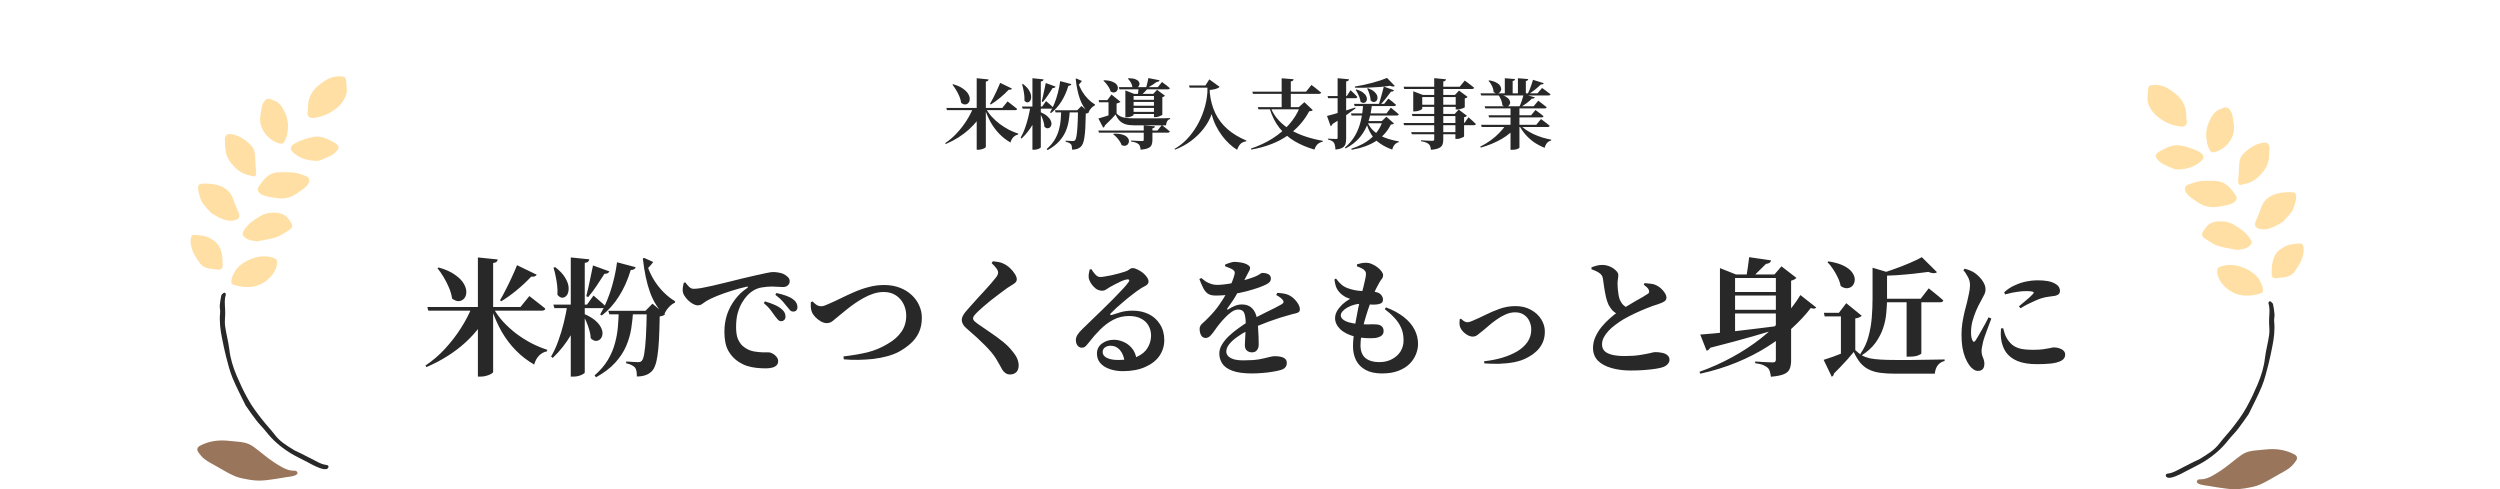 <svg width="787" height="154" viewBox="0 0 787 154" fill="none" xmlns="http://www.w3.org/2000/svg">
<g clip-path="url(#clip0_2137_11585)">
<path d="M683.298 150.384C685.018 150.125 687.682 148.576 688.283 148.258C690.162 147.246 692.182 146.35 693.986 145.212C697.051 143.287 699.464 141.127 701.426 138.608C702.47 137.26 703.756 136.105 704.749 134.724C705.793 133.276 706.503 132.406 707.881 130.347C709.384 127.233 710.778 124.63 711.997 121.684C712.916 119.474 713.467 117.114 714.076 114.796C714.561 112.988 714.895 111.147 715.279 109.314C715.847 106.618 716.181 103.907 715.905 101.145C715.83 100.408 716.064 99.646 716.014 98.91C715.93 97.855 715.763 96.801 715.546 95.763C715.479 95.462 715.145 95.194 714.886 94.968C714.761 94.859 714.452 94.825 714.327 94.909C714.193 95.001 714.068 95.302 714.11 95.453C714.736 97.462 714.244 99.496 714.302 101.513C714.344 102.819 714.511 104.149 714.327 105.43C713.985 107.874 713.3 110.268 713.008 112.712C712.674 115.599 711.83 118.328 710.703 120.964C709.651 123.425 708.766 125.392 707.213 128.213C705.701 130.924 704.349 132.623 702.745 134.699C701.476 136.34 700.023 137.838 698.771 139.478C697.092 141.688 695.289 142.759 692.483 144.492C689.869 145.68 687.364 147.078 684.801 148.35C684.166 148.66 683.482 148.911 682.789 149.02C682.237 149.112 681.645 149.154 681.82 149.807C681.979 150.367 682.538 150.493 683.281 150.384H683.298Z" fill="#282828"/>
<path d="M691.673 151.263C691.898 150.912 692.383 150.87 692.8 150.886C694.854 150.962 697.351 149.288 699.021 148.2C701.276 146.727 703.28 144.877 705.484 143.303C706.319 142.709 707.338 142.257 708.34 142.048C709.868 141.73 711.454 141.696 713.008 141.512C716.247 141.127 719.362 141.512 722.285 143.052C723.145 143.504 723.312 144.249 722.844 144.952C722.268 145.823 721.566 146.676 720.74 147.304C719.604 148.158 718.31 148.802 717.066 149.505C715.187 150.56 713.35 151.723 711.379 152.569C709.943 153.188 708.34 153.456 706.787 153.724C705.501 153.941 704.173 154.059 702.887 154C701.317 153.933 699.764 153.657 698.211 153.448C697.101 153.297 695.99 153.104 694.888 152.904C694.454 152.828 691.982 152.627 691.606 151.849C691.523 151.69 691.539 151.497 691.681 151.28L691.673 151.263Z" fill="#99765B"/>
<path d="M676.267 27.833C676.309 27.49 676.618 26.971 676.885 26.904C678.672 26.477 680.467 26.796 682.096 27.641C683.265 28.244 684.3 29.064 685.302 29.909C687.056 31.399 688.208 33.675 688.208 36.002C688.208 36.588 688.208 37.191 688.341 37.752C688.659 39.032 687.982 39.961 686.68 39.844C683.791 39.576 681.227 38.413 679.039 36.58C677.57 35.349 676.443 33.759 676 31.608C676.075 30.47 676.117 29.147 676.267 27.825V27.833Z" fill="#FFDFA3"/>
<path d="M721.341 66.736C720.548 67.849 719.546 68.82 718.627 69.841C718.535 69.942 718.385 69.967 718.268 70.042C716.849 70.963 715.02 71.909 713.325 72.151C711.905 72.352 709.325 72.018 709.968 70.042C710.377 68.795 710.995 67.682 711.43 66.443C711.83 65.288 712.231 64.033 713.083 63.129C714.394 61.723 716.072 61.011 717.943 60.71C719.262 60.501 720.598 60.425 721.926 60.568C722.076 60.584 722.226 60.601 722.36 60.676C722.477 60.752 722.569 60.869 722.635 60.995C723.019 61.706 722.844 62.577 722.652 63.363C722.577 63.69 722.477 64.058 722.368 64.435C722.118 65.263 721.784 66.134 721.358 66.736H721.341Z" fill="#FFDFA3"/>
<path d="M714.051 50.876C713.659 52.541 712.64 53.897 711.438 55.186C710.678 55.998 709.768 56.667 708.782 57.186C707.73 57.739 706.728 57.831 705.609 58.157C705.476 58.199 705.342 58.233 705.209 58.224C704.925 58.199 704.708 57.94 704.632 57.655C704.449 56.919 704.674 55.989 704.724 55.245C704.791 54.232 704.85 53.219 704.875 52.198C704.916 50.884 705.108 49.654 706.01 48.649C707.764 46.699 710.16 45.125 712.782 44.899C713.793 44.807 714.21 45.368 714.444 46.297C714.327 47.821 714.394 49.394 714.051 50.867V50.876Z" fill="#FFDFA3"/>
<path d="M704.09 78.638C703.581 78.555 703.071 78.496 702.579 78.387C701.017 78.044 699.397 77.851 697.911 77.282C696.55 76.763 695.347 75.851 694.087 75.081C693.26 74.579 692.976 73.842 693.452 72.963C693.761 72.403 694.178 71.909 694.571 71.407C695.807 69.833 697.627 69.649 699.381 69.666C700.566 69.682 701.861 69.984 702.888 70.561C705.034 71.75 707.363 73.307 708.549 75.516C708.699 75.801 708.841 76.102 708.808 76.42C708.774 76.772 708.541 77.073 708.282 77.316C707.706 77.843 706.871 78.261 706.094 78.404C705.894 78.437 704.065 78.621 704.14 78.797C704.115 78.747 704.09 78.697 704.065 78.638H704.09Z" fill="#FFDFA3"/>
<path d="M704.165 92.599C701.267 91.628 698.278 88.824 697.977 85.66C697.944 85.267 697.952 84.849 698.153 84.522C698.42 84.112 698.921 83.936 699.389 83.794C701.092 83.267 703.096 83.3 704.808 83.794C707.046 84.447 709.217 85.535 710.77 87.427C711.271 88.037 711.613 88.799 711.955 89.527C712.231 90.113 712.39 90.833 712.373 91.478C712.373 91.645 712.348 91.821 712.264 91.963C712.148 92.155 711.93 92.248 711.722 92.323C710.586 92.741 709.233 93.001 707.872 93.051C706.578 93.101 705.275 92.967 704.165 92.591V92.599Z" fill="#FFDFA3"/>
<path d="M699.698 34.052C700.165 33.851 700.7 33.709 701.167 33.893C701.443 34.002 701.66 34.211 701.852 34.437C702.32 34.989 702.687 35.793 702.787 36.513C702.988 37.953 703.397 39.425 703.272 40.848C702.971 44.113 700.466 46.908 697.385 47.829C696.926 47.963 696.383 48.055 696.007 47.754C695.848 47.628 695.748 47.452 695.648 47.285C694.863 45.929 694.654 44.573 694.529 43.008C694.354 40.773 695.097 38.739 696.157 36.831C696.55 36.12 697.101 35.508 697.727 35.006C698.17 34.655 698.646 34.471 699.147 34.27C699.322 34.203 699.506 34.127 699.689 34.052H699.698Z" fill="#FFDFA3"/>
<path d="M694.846 56.944C695.681 56.944 696.483 56.927 697.351 56.944C700.366 57.027 702.128 59.028 703.689 61.346C703.89 61.639 704.065 61.949 704.082 62.3C704.123 63.924 701.593 64.485 700.408 64.702C698.128 65.112 695.982 65.564 693.736 64.686C692.166 64.075 690.947 63.053 689.594 62.108C688.901 61.622 687.799 60.45 687.799 59.547C687.799 59.069 688.033 58.609 688.417 58.333C688.609 58.191 688.926 58.099 689.152 58.015C691.047 57.287 692.341 56.91 694.846 56.91V56.952V56.944Z" fill="#FFDFA3"/>
<path d="M723.671 83.484C723.103 84.338 722.594 85.259 721.901 85.995C720.949 87.008 719.529 87.301 718.21 87.376C716.991 87.452 715.187 88.18 715.129 86.397C715.054 84.221 715.271 81.383 716.665 79.584C717.225 78.873 718.001 78.37 718.761 77.885C720.423 76.822 722.093 76.839 724.03 76.638C724.164 76.621 724.297 76.613 724.422 76.646C724.673 76.713 724.84 76.964 724.94 77.207C725.182 77.793 725.241 78.504 725.174 79.249C725.032 80.781 724.356 82.455 723.671 83.476V83.484Z" fill="#FFDFA3"/>
<path d="M685.953 53.328C685.619 53.328 685.285 53.345 684.951 53.294C684.417 53.219 683.916 52.993 683.423 52.775C681.661 51.997 679.966 51.453 678.856 49.787C678.747 49.62 678.63 49.444 678.597 49.243C678.547 48.9 678.739 48.574 678.981 48.323C679.749 47.536 681.194 46.933 682.187 46.473C683.423 45.895 684.734 45.577 686.104 45.761C687.916 46.013 689.552 46.565 691.189 47.243C691.74 47.469 692.533 47.929 693.009 48.298C693.377 48.582 693.652 49.026 693.619 49.495C693.585 49.93 693.293 50.306 692.992 50.616C691.456 52.181 689.118 53.026 686.914 53.261C686.588 53.294 686.262 53.319 685.945 53.328H685.953Z" fill="#FFDFA3"/>
<path d="M101.902 147.672C100.182 147.413 97.518 145.865 96.917 145.546C95.038 144.534 93.017 143.638 91.213 142.5C88.149 140.575 85.736 138.415 83.773 135.896C82.73 134.549 81.444 133.394 80.45 132.013C79.406 130.565 78.697 129.694 77.319 127.635C75.816 124.522 74.421 121.919 73.202 118.972C72.284 116.763 71.733 114.402 71.123 112.084C70.639 110.276 70.305 108.435 69.921 106.602C69.353 103.907 69.019 101.195 69.294 98.433C69.37 97.696 69.136 96.935 69.186 96.198C69.269 95.144 69.436 94.089 69.653 93.051C69.72 92.75 70.054 92.482 70.313 92.256C70.438 92.147 70.747 92.114 70.873 92.197C71.006 92.289 71.131 92.591 71.09 92.741C70.463 94.75 70.956 96.784 70.898 98.801C70.856 100.107 70.689 101.438 70.873 102.718C71.215 105.162 71.9 107.556 72.192 110C72.526 112.887 73.369 115.616 74.496 118.253C75.549 120.713 76.434 122.68 77.987 125.501C79.498 128.213 80.851 129.912 82.454 131.987C83.723 133.628 85.176 135.126 86.429 136.767C88.107 138.976 89.911 140.048 92.716 141.78C95.33 142.969 97.835 144.366 100.399 145.639C101.033 145.948 101.718 146.199 102.411 146.308C102.962 146.4 103.555 146.442 103.38 147.095C103.221 147.656 102.661 147.781 101.918 147.672H101.902Z" fill="#282828"/>
<path d="M93.602 149.129C93.226 149.907 90.754 150.108 90.32 150.183C89.218 150.384 88.107 150.568 86.997 150.727C85.444 150.945 83.89 151.213 82.321 151.28C81.035 151.33 79.699 151.221 78.421 151.004C76.868 150.736 75.256 150.468 73.829 149.849C71.858 149.003 70.021 147.84 68.142 146.785C66.898 146.091 65.604 145.438 64.468 144.584C63.641 143.965 62.94 143.102 62.364 142.232C61.904 141.537 62.072 140.792 62.923 140.332C65.846 138.784 68.96 138.407 72.2 138.792C73.762 138.976 75.348 139.01 76.868 139.328C77.87 139.537 78.897 139.989 79.724 140.583C81.92 142.157 83.932 144.006 86.187 145.48C87.857 146.576 90.353 148.25 92.408 148.166C92.825 148.15 93.309 148.191 93.535 148.543C93.677 148.76 93.685 148.953 93.61 149.112L93.602 149.129Z" fill="#99765B"/>
<path d="M109.2 28.905C108.757 31.047 107.63 32.646 106.16 33.876C103.972 35.709 101.409 36.873 98.52 37.141C97.217 37.258 96.541 36.329 96.858 35.048C96.992 34.487 96.983 33.885 96.992 33.299C96.992 30.972 98.152 28.695 99.897 27.206C100.9 26.352 101.935 25.54 103.104 24.937C104.724 24.092 106.528 23.774 108.314 24.209C108.59 24.276 108.891 24.795 108.932 25.138C109.083 26.452 109.124 27.783 109.2 28.921V28.905Z" fill="#FFDFA3"/>
<path d="M62.848 61.723C62.731 61.346 62.639 60.978 62.564 60.651C62.372 59.865 62.188 58.994 62.581 58.283C62.648 58.157 62.74 58.04 62.856 57.965C62.99 57.889 63.14 57.873 63.291 57.856C64.618 57.714 65.954 57.797 67.274 57.998C69.144 58.291 70.814 59.011 72.125 60.417C72.977 61.329 73.378 62.577 73.778 63.731C74.213 64.979 74.831 66.092 75.24 67.331C75.883 69.297 73.311 69.641 71.883 69.44C70.188 69.197 68.359 68.251 66.94 67.331C66.831 67.255 66.672 67.222 66.581 67.13C65.662 66.109 64.66 65.146 63.867 64.024C63.441 63.422 63.107 62.551 62.856 61.723H62.848Z" fill="#FFDFA3"/>
<path d="M70.756 43.602C70.989 42.673 71.407 42.121 72.417 42.204C75.039 42.43 77.436 43.995 79.189 45.954C80.091 46.958 80.275 48.189 80.325 49.503C80.358 50.516 80.408 51.537 80.475 52.549C80.525 53.294 80.751 54.223 80.567 54.96C80.492 55.236 80.275 55.496 79.991 55.529C79.849 55.537 79.724 55.504 79.59 55.462C78.471 55.136 77.469 55.044 76.417 54.491C75.432 53.972 74.522 53.303 73.762 52.491C72.559 51.202 71.54 49.838 71.148 48.18C70.806 46.707 70.873 45.142 70.756 43.61V43.602Z" fill="#FFDFA3"/>
<path d="M81.043 76.085C81.118 75.918 79.29 75.734 79.089 75.692C78.321 75.55 77.478 75.131 76.901 74.604C76.643 74.361 76.409 74.06 76.375 73.708C76.35 73.39 76.484 73.081 76.634 72.796C77.82 70.586 80.15 69.03 82.296 67.841C83.323 67.272 84.625 66.962 85.803 66.945C87.556 66.92 89.368 67.113 90.612 68.686C91.005 69.189 91.431 69.683 91.731 70.243C92.207 71.122 91.923 71.859 91.097 72.361C89.836 73.123 88.633 74.043 87.272 74.562C85.794 75.131 84.174 75.324 82.613 75.667C82.112 75.776 81.603 75.834 81.102 75.918C81.076 75.968 81.06 76.018 81.026 76.077L81.043 76.085Z" fill="#FFDFA3"/>
<path d="M77.327 90.347C75.974 90.297 74.613 90.029 73.478 89.619C73.269 89.544 73.052 89.444 72.935 89.26C72.851 89.117 72.826 88.941 72.826 88.774C72.81 88.129 72.968 87.41 73.244 86.824C73.586 86.096 73.929 85.342 74.43 84.723C75.983 82.832 78.154 81.735 80.392 81.082C82.103 80.58 84.116 80.555 85.811 81.082C86.278 81.224 86.779 81.4 87.047 81.81C87.255 82.137 87.264 82.564 87.222 82.949C86.921 86.112 83.932 88.916 81.035 89.887C79.924 90.255 78.621 90.398 77.327 90.347Z" fill="#FFDFA3"/>
<path d="M86.036 31.55C86.537 31.742 87.013 31.935 87.456 32.286C88.091 32.788 88.642 33.399 89.026 34.111C90.086 36.019 90.829 38.061 90.654 40.288C90.537 41.844 90.32 43.209 89.535 44.565C89.435 44.732 89.335 44.908 89.176 45.033C88.8 45.335 88.266 45.243 87.798 45.109C84.717 44.188 82.212 41.392 81.911 38.128C81.778 36.705 82.195 35.241 82.396 33.793C82.496 33.073 82.863 32.269 83.331 31.717C83.523 31.491 83.74 31.282 84.016 31.173C84.483 30.989 85.018 31.14 85.485 31.332C85.669 31.407 85.853 31.483 86.028 31.55H86.036Z" fill="#FFDFA3"/>
<path d="M90.186 54.19C92.691 54.19 94.078 54.567 95.965 55.295C96.19 55.379 96.499 55.471 96.699 55.613C97.084 55.889 97.367 56.358 97.367 56.826C97.367 57.73 96.29 58.902 95.589 59.388C94.236 60.342 93.025 61.355 91.464 61.965C89.218 62.844 87.08 62.401 84.8 61.982C83.615 61.765 81.093 61.204 81.135 59.58C81.143 59.229 81.352 58.91 81.544 58.626C83.105 56.307 84.734 54.307 87.756 54.223C88.617 54.198 89.343 54.223 90.178 54.223V54.182L90.186 54.19Z" fill="#FFDFA3"/>
<path d="M60.026 76.546C59.959 75.801 60.017 75.089 60.26 74.504C60.36 74.261 60.527 74.018 60.777 73.943C60.903 73.909 61.036 73.918 61.17 73.934C63.099 74.135 64.769 74.11 66.439 75.181C67.198 75.667 67.975 76.169 68.534 76.88C69.937 78.672 70.146 81.509 70.071 83.694C70.013 85.476 68.209 84.74 66.99 84.673C65.67 84.589 64.251 84.305 63.299 83.292C62.606 82.555 62.096 81.626 61.529 80.781C60.844 79.76 60.168 78.086 60.026 76.554V76.546Z" fill="#FFDFA3"/>
<path d="M98.278 50.549C96.073 50.315 93.735 49.469 92.199 47.904C91.89 47.594 91.606 47.218 91.573 46.783C91.539 46.314 91.815 45.879 92.182 45.586C92.658 45.218 93.443 44.757 94.002 44.531C95.639 43.862 97.284 43.301 99.088 43.05C100.457 42.857 101.768 43.175 103.004 43.761C103.998 44.23 105.442 44.824 106.21 45.611C106.453 45.854 106.645 46.188 106.594 46.532C106.561 46.732 106.453 46.908 106.336 47.076C105.225 48.741 103.53 49.285 101.768 50.064C101.275 50.281 100.774 50.507 100.24 50.583C99.914 50.633 99.572 50.624 99.238 50.616C98.921 50.608 98.595 50.583 98.269 50.549H98.278Z" fill="#FFDFA3"/>
</g>
<path d="M297.912 33.984H315.504L317.184 31.92C317.184 31.92 317.288 32 317.496 32.16C317.704 32.304 317.96 32.504 318.264 32.76C318.584 33 318.912 33.256 319.248 33.528C319.6 33.8 319.92 34.056 320.208 34.296C320.144 34.552 319.92 34.68 319.536 34.68H298.104L297.912 33.984ZM307.464 24.624L311.208 25.008C311.192 25.168 311.12 25.312 310.992 25.44C310.88 25.552 310.664 25.632 310.344 25.68V46.248C310.344 46.344 310.224 46.464 309.984 46.608C309.76 46.752 309.464 46.872 309.096 46.968C308.744 47.08 308.384 47.136 308.016 47.136H307.464V24.624ZM306.336 33.984H309.816V34.368C308.728 36.704 307.152 38.816 305.088 40.704C303.024 42.576 300.576 44.12 297.744 45.336L297.552 45.048C298.896 44.152 300.128 43.096 301.248 41.88C302.384 40.648 303.384 39.352 304.248 37.992C305.128 36.616 305.824 35.28 306.336 33.984ZM310.272 33.984C310.784 34.944 311.416 35.848 312.168 36.696C312.936 37.528 313.776 38.296 314.688 39C315.616 39.688 316.576 40.296 317.568 40.824C318.576 41.336 319.576 41.752 320.568 42.072L320.496 42.36C319.936 42.472 319.44 42.744 319.008 43.176C318.592 43.608 318.288 44.168 318.096 44.856C316.832 44.136 315.688 43.256 314.664 42.216C313.64 41.176 312.736 39.984 311.952 38.64C311.184 37.28 310.528 35.776 309.984 34.128L310.272 33.984ZM300.048 26.52C301.344 26.888 302.368 27.344 303.12 27.888C303.888 28.416 304.44 28.968 304.776 29.544C305.112 30.104 305.28 30.632 305.28 31.128C305.28 31.624 305.152 32.032 304.896 32.352C304.64 32.656 304.312 32.832 303.912 32.88C303.512 32.912 303.072 32.752 302.592 32.4C302.496 31.728 302.304 31.048 302.016 30.36C301.728 29.672 301.392 29.008 301.008 28.368C300.624 27.728 300.232 27.16 299.832 26.664L300.048 26.52ZM314.856 26.088L318.576 27.888C318.512 28.016 318.384 28.12 318.192 28.2C318.016 28.264 317.8 28.28 317.544 28.248C316.68 29.16 315.752 30.024 314.76 30.84C313.784 31.64 312.824 32.328 311.88 32.904L311.64 32.712C311.96 32.184 312.304 31.552 312.672 30.816C313.056 30.08 313.432 29.312 313.8 28.512C314.184 27.696 314.536 26.888 314.856 26.088ZM332.304 27.264C332.24 27.392 332.136 27.504 331.992 27.6C331.848 27.68 331.64 27.72 331.368 27.72C330.904 28.456 330.408 29.216 329.88 30C329.352 30.784 328.824 31.488 328.296 32.112L327.936 31.944C328.064 31.464 328.2 30.896 328.344 30.24C328.488 29.584 328.632 28.904 328.776 28.2C328.936 27.48 329.08 26.792 329.208 26.136L332.304 27.264ZM327.552 35.304C328.48 35.704 329.2 36.136 329.712 36.6C330.224 37.064 330.576 37.52 330.768 37.968C330.976 38.416 331.048 38.824 330.984 39.192C330.936 39.56 330.792 39.856 330.552 40.08C330.328 40.288 330.056 40.392 329.736 40.392C329.416 40.376 329.096 40.208 328.776 39.888C328.76 39.392 328.672 38.88 328.512 38.352C328.368 37.824 328.184 37.304 327.96 36.792C327.736 36.28 327.512 35.824 327.288 35.424L327.552 35.304ZM328.512 24.984C328.496 25.144 328.424 25.288 328.296 25.416C328.184 25.528 327.968 25.608 327.648 25.656V46.344C327.648 46.424 327.544 46.528 327.336 46.656C327.128 46.784 326.864 46.896 326.544 46.992C326.224 47.088 325.888 47.136 325.536 47.136H325.008V24.624L328.512 24.984ZM322.056 26.448C322.936 27.12 323.568 27.792 323.952 28.464C324.352 29.12 324.568 29.728 324.6 30.288C324.632 30.848 324.544 31.304 324.336 31.656C324.128 31.992 323.848 32.184 323.496 32.232C323.16 32.264 322.824 32.08 322.488 31.68C322.52 31.136 322.504 30.56 322.44 29.952C322.376 29.344 322.28 28.752 322.152 28.176C322.04 27.584 321.904 27.048 321.744 26.568L322.056 26.448ZM327.192 33.912C326.728 35.832 326.016 37.608 325.056 39.24C324.096 40.872 322.944 42.328 321.6 43.608L321.288 43.344C321.816 42.448 322.272 41.456 322.656 40.368C323.056 39.264 323.4 38.128 323.688 36.96C323.976 35.776 324.208 34.632 324.384 33.528H327.192V33.912ZM329.304 31.824C329.304 31.824 329.432 31.936 329.688 32.16C329.944 32.368 330.248 32.632 330.6 32.952C330.968 33.256 331.28 33.544 331.536 33.816C331.472 34.072 331.264 34.2 330.912 34.2H321.912L321.72 33.528H328.08L329.304 31.824ZM340.584 25.488C340.472 25.648 340.32 25.84 340.128 26.064C339.952 26.272 339.744 26.496 339.504 26.736L339.384 25.92C339.688 26.912 340.112 27.864 340.656 28.776C341.2 29.672 341.824 30.472 342.528 31.176C343.232 31.88 343.96 32.456 344.712 32.904L344.688 33.168C344.288 33.328 343.888 33.632 343.488 34.08C343.088 34.512 342.808 34.976 342.648 35.472C341.496 34.352 340.608 32.936 339.984 31.224C339.36 29.512 338.904 27.376 338.616 24.816L338.88 24.72L340.584 25.488ZM339.12 34.704L340.44 33.36L342.816 35.352C342.72 35.448 342.592 35.536 342.432 35.616C342.288 35.68 342.08 35.728 341.808 35.76C341.776 37.504 341.728 38.984 341.664 40.2C341.6 41.416 341.504 42.424 341.376 43.224C341.264 44.008 341.112 44.632 340.92 45.096C340.744 45.576 340.512 45.944 340.224 46.2C339.888 46.52 339.488 46.752 339.024 46.896C338.576 47.04 338.064 47.112 337.488 47.112C337.488 46.728 337.464 46.392 337.416 46.104C337.368 45.816 337.272 45.584 337.128 45.408C336.968 45.232 336.752 45.08 336.48 44.952C336.208 44.808 335.872 44.696 335.472 44.616V44.28C335.712 44.296 335.968 44.312 336.24 44.328C336.528 44.344 336.8 44.36 337.056 44.376C337.328 44.392 337.536 44.4 337.68 44.4C337.872 44.4 338.016 44.384 338.112 44.352C338.224 44.32 338.32 44.256 338.4 44.16C338.608 43.968 338.768 43.52 338.88 42.816C339.008 42.096 339.112 41.072 339.192 39.744C339.272 38.4 339.328 36.72 339.36 34.704H339.12ZM336.792 34.704C336.728 35.792 336.608 36.904 336.432 38.04C336.256 39.16 335.936 40.264 335.472 41.352C335.008 42.44 334.32 43.488 333.408 44.496C332.512 45.488 331.304 46.408 329.784 47.256L329.496 46.92C330.584 45.96 331.432 44.968 332.04 43.944C332.648 42.904 333.088 41.856 333.36 40.8C333.648 39.744 333.832 38.704 333.912 37.68C333.992 36.656 334.048 35.664 334.08 34.704H336.792ZM340.656 34.704V35.376H332.304L332.088 34.704H340.656ZM337.272 26.472C337.224 26.632 337.12 26.76 336.96 26.856C336.816 26.952 336.608 27 336.336 27C335.76 28.904 335.008 30.576 334.08 32.016C333.168 33.456 332.096 34.648 330.864 35.592L330.552 35.376C331.048 34.56 331.504 33.632 331.92 32.592C332.352 31.536 332.72 30.408 333.024 29.208C333.344 28.008 333.584 26.784 333.744 25.536L337.272 26.472ZM352.2 27.432H364.488L365.808 25.8C365.808 25.8 365.944 25.912 366.216 26.136C366.504 26.344 366.84 26.592 367.224 26.88C367.608 27.168 367.952 27.456 368.256 27.744C368.192 28 367.976 28.128 367.608 28.128H352.392L352.2 27.432ZM345.744 41.088H364.368L365.76 39.36C365.76 39.36 365.896 39.472 366.168 39.696C366.456 39.904 366.792 40.168 367.176 40.488C367.576 40.792 367.936 41.088 368.256 41.376C368.208 41.632 367.992 41.76 367.608 41.76H345.96L345.744 41.088ZM360.048 39.48L363.576 39.768C363.56 39.944 363.488 40.08 363.36 40.176C363.232 40.272 363.04 40.344 362.784 40.392V44.04C362.784 44.648 362.696 45.168 362.52 45.6C362.36 46.032 362.016 46.368 361.488 46.608C360.96 46.864 360.152 47.04 359.064 47.136C359.032 46.736 358.968 46.392 358.872 46.104C358.792 45.816 358.648 45.576 358.44 45.384C358.216 45.208 357.928 45.048 357.576 44.904C357.24 44.76 356.736 44.64 356.064 44.544V44.232C356.064 44.232 356.216 44.24 356.52 44.256C356.824 44.272 357.184 44.296 357.6 44.328C358.032 44.344 358.432 44.36 358.8 44.376C359.168 44.392 359.416 44.4 359.544 44.4C359.752 44.4 359.888 44.368 359.952 44.304C360.016 44.24 360.048 44.136 360.048 43.992V39.48ZM350.592 42.096C351.712 42.048 352.616 42.136 353.304 42.36C354.008 42.568 354.52 42.848 354.84 43.2C355.176 43.552 355.36 43.92 355.392 44.304C355.424 44.672 355.336 45 355.128 45.288C354.936 45.592 354.656 45.784 354.288 45.864C353.92 45.96 353.512 45.888 353.064 45.648C352.936 45.232 352.728 44.816 352.44 44.4C352.152 43.968 351.832 43.568 351.48 43.2C351.128 42.832 350.776 42.52 350.424 42.264L350.592 42.096ZM355.248 24.624C356.144 24.624 356.848 24.72 357.36 24.912C357.888 25.104 358.256 25.352 358.464 25.656C358.672 25.944 358.752 26.24 358.704 26.544C358.672 26.848 358.544 27.104 358.32 27.312C358.112 27.52 357.84 27.648 357.504 27.696C357.184 27.728 356.832 27.616 356.448 27.36C356.416 26.88 356.256 26.408 355.968 25.944C355.68 25.464 355.376 25.072 355.056 24.768L355.248 24.624ZM347.544 25.272C348.6 25.288 349.448 25.424 350.088 25.68C350.728 25.92 351.192 26.216 351.48 26.568C351.768 26.92 351.912 27.28 351.912 27.648C351.928 28 351.832 28.312 351.624 28.584C351.432 28.856 351.16 29.024 350.808 29.088C350.456 29.152 350.064 29.064 349.632 28.824C349.536 28.408 349.36 27.992 349.104 27.576C348.864 27.16 348.592 26.768 348.288 26.4C347.984 26.016 347.672 25.688 347.352 25.416L347.544 25.272ZM363.264 29.544H363.048L364.248 28.272L366.744 30.144C366.68 30.224 366.576 30.304 366.432 30.384C366.288 30.464 366.112 30.528 365.904 30.576V36.096C365.904 36.144 365.784 36.232 365.544 36.36C365.304 36.488 365.016 36.608 364.68 36.72C364.344 36.816 364.024 36.864 363.72 36.864H363.264V29.544ZM355.656 31.416H364.752V32.088H355.656V31.416ZM355.656 33.288H364.752V33.984H355.656V33.288ZM355.656 35.208H364.752V35.88H355.656V35.208ZM361.512 24.576L365.04 25.272C364.992 25.416 364.896 25.536 364.752 25.632C364.624 25.728 364.424 25.776 364.152 25.776C363.768 26.08 363.296 26.408 362.736 26.76C362.176 27.112 361.64 27.424 361.128 27.696H360.768C360.912 27.264 361.048 26.752 361.176 26.16C361.32 25.568 361.432 25.04 361.512 24.576ZM354.264 29.544V28.464L357 29.544H364.752V30.216H356.856V36.144C356.856 36.224 356.744 36.328 356.52 36.456C356.312 36.584 356.04 36.696 355.704 36.792C355.368 36.888 355.016 36.936 354.648 36.936H354.264V29.544ZM358.416 27.432H361.704C361.4 27.816 361.016 28.248 360.552 28.728C360.088 29.208 359.656 29.6 359.256 29.904H358.176C358.24 29.536 358.296 29.112 358.344 28.632C358.392 28.136 358.416 27.736 358.416 27.432ZM345.768 37.296C346.104 37.2 346.568 37.064 347.16 36.888C347.752 36.712 348.416 36.504 349.152 36.264C349.888 36.008 350.64 35.744 351.408 35.472L351.504 35.688C351.136 36.12 350.64 36.664 350.016 37.32C349.408 37.96 348.672 38.688 347.808 39.504C347.744 39.856 347.568 40.08 347.28 40.176L345.768 37.296ZM351.504 32.568V35.856L348.96 37.056V32.184H346.008L345.864 31.512H348.6L349.896 29.76L352.728 32.04C352.632 32.136 352.488 32.232 352.296 32.328C352.104 32.424 351.84 32.504 351.504 32.568ZM351.264 35.496C351.712 36.008 352.192 36.392 352.704 36.648C353.216 36.888 353.816 37.048 354.504 37.128C355.208 37.208 356.04 37.248 357 37.248C357.496 37.248 358.12 37.248 358.872 37.248C359.64 37.248 360.464 37.248 361.344 37.248C362.224 37.248 363.104 37.248 363.984 37.248C364.864 37.232 365.688 37.224 366.456 37.224C367.224 37.208 367.856 37.192 368.352 37.176V37.488C367.936 37.568 367.624 37.8 367.416 38.184C367.208 38.552 367.096 38.976 367.08 39.456C366.648 39.456 366.104 39.456 365.448 39.456C364.792 39.456 364.072 39.456 363.288 39.456C362.504 39.456 361.712 39.456 360.912 39.456C360.128 39.456 359.392 39.456 358.704 39.456C358.032 39.456 357.472 39.456 357.024 39.456C355.968 39.456 355.064 39.344 354.312 39.12C353.56 38.88 352.92 38.488 352.392 37.944C351.864 37.384 351.408 36.616 351.024 35.64L351.264 35.496ZM379.464 26.904L380.688 24.984L383.928 27.336C383.688 27.608 383.296 27.824 382.752 27.984C382.208 28.144 381.568 28.256 380.832 28.32V29.16C381.088 31.592 381.68 33.768 382.608 35.688C383.536 37.592 384.816 39.256 386.448 40.68C388.08 42.088 390.056 43.28 392.376 44.256L392.304 44.496C391.584 44.576 390.992 44.84 390.528 45.288C390.08 45.736 389.72 46.36 389.448 47.16C388.648 46.696 387.84 46.08 387.024 45.312C386.208 44.56 385.432 43.696 384.696 42.72C383.96 41.728 383.304 40.656 382.728 39.504C382.168 38.352 381.736 37.16 381.432 35.928C380.856 37.544 380.008 39.072 378.888 40.512C377.784 41.936 376.472 43.216 374.952 44.352C373.448 45.472 371.768 46.392 369.912 47.112L369.744 46.872C371.056 46.136 372.304 45.168 373.488 43.968C374.672 42.752 375.728 41.368 376.656 39.816C377.6 38.248 378.368 36.552 378.96 34.728C379.568 32.904 379.944 31.008 380.088 29.04V27.6H374.496L374.304 26.904H379.464ZM395.952 33.72H410.448V34.416H396.168L395.952 33.72ZM409.2 33.72H408.864L410.616 32.16L413.256 34.656C413.16 34.784 413.032 34.872 412.872 34.92C412.712 34.968 412.464 35.008 412.128 35.04C410.528 38.064 408.24 40.624 405.264 42.72C402.288 44.8 398.504 46.256 393.912 47.088L393.768 46.776C396.264 45.944 398.528 44.888 400.56 43.608C402.608 42.312 404.36 40.832 405.816 39.168C407.288 37.504 408.416 35.688 409.2 33.72ZM399.984 33.816C400.608 35.384 401.48 36.76 402.6 37.944C403.72 39.128 405.008 40.144 406.464 40.992C407.936 41.824 409.52 42.512 411.216 43.056C412.912 43.6 414.648 44.024 416.424 44.328L416.376 44.616C415.736 44.728 415.192 45 414.744 45.432C414.312 45.864 413.992 46.416 413.784 47.088C411.512 46.432 409.44 45.56 407.568 44.472C405.712 43.368 404.112 41.968 402.768 40.272C401.424 38.56 400.384 36.48 399.648 34.032L399.984 33.816ZM403.464 24.648L407.232 24.936C407.216 25.112 407.144 25.264 407.016 25.392C406.888 25.504 406.664 25.584 406.344 25.632V34.128H403.464V24.648ZM394.224 28.848H411.168L412.848 26.736C412.848 26.736 412.952 26.816 413.16 26.976C413.368 27.12 413.632 27.32 413.952 27.576C414.272 27.816 414.6 28.08 414.936 28.368C415.288 28.64 415.608 28.904 415.896 29.16C415.832 29.416 415.6 29.544 415.2 29.544H394.44L394.224 28.848ZM431.904 32.856C431.696 34.84 431.304 36.704 430.728 38.448C430.152 40.176 429.288 41.744 428.136 43.152C427 44.544 425.488 45.736 423.6 46.728L423.384 46.464C424.76 45.28 425.848 43.976 426.648 42.552C427.448 41.112 428.032 39.576 428.4 37.944C428.784 36.296 429.016 34.6 429.096 32.856H431.904ZM438.816 28.392C438.768 28.536 438.664 28.656 438.504 28.752C438.36 28.832 438.152 28.864 437.88 28.848C437.352 29.584 436.784 30.336 436.176 31.104C435.568 31.856 434.976 32.512 434.4 33.072L434.064 32.88C434.208 32.416 434.368 31.872 434.544 31.248C434.72 30.624 434.904 29.968 435.096 29.28C435.288 28.576 435.464 27.904 435.624 27.264L438.816 28.392ZM439.104 27.072C438.96 27.184 438.76 27.24 438.504 27.24C438.248 27.224 437.944 27.144 437.592 27C436.648 27.144 435.56 27.272 434.328 27.384C433.096 27.48 431.808 27.552 430.464 27.6C429.12 27.632 427.816 27.632 426.552 27.6L426.504 27.24C427.384 27.096 428.296 26.928 429.24 26.736C430.184 26.528 431.112 26.304 432.024 26.064C432.952 25.808 433.808 25.552 434.592 25.296C435.392 25.024 436.072 24.768 436.632 24.528L439.104 27.072ZM437.856 33.888C437.856 33.888 437.992 34.008 438.264 34.248C438.552 34.472 438.888 34.744 439.272 35.064C439.672 35.384 440.024 35.688 440.328 35.976C440.264 36.232 440.04 36.36 439.656 36.36H425.472L425.28 35.688H436.488L437.856 33.888ZM437.064 31.032C437.064 31.032 437.2 31.136 437.472 31.344C437.76 31.552 438.088 31.808 438.456 32.112C438.84 32.416 439.176 32.712 439.464 33C439.416 33.256 439.208 33.384 438.84 33.384H426.432L426.24 32.688H435.744L437.064 31.032ZM427.032 28.152C427.896 28.424 428.576 28.752 429.072 29.136C429.568 29.504 429.904 29.88 430.08 30.264C430.272 30.648 430.344 31 430.296 31.32C430.264 31.64 430.144 31.904 429.936 32.112C429.728 32.304 429.48 32.4 429.192 32.4C428.904 32.4 428.6 32.272 428.28 32.016C428.248 31.6 428.152 31.168 427.992 30.72C427.832 30.272 427.64 29.84 427.416 29.424C427.208 28.992 426.992 28.616 426.768 28.296L427.032 28.152ZM430.656 27.768C431.504 28.088 432.152 28.448 432.6 28.848C433.048 29.248 433.344 29.64 433.488 30.024C433.648 30.408 433.688 30.768 433.608 31.104C433.544 31.424 433.4 31.68 433.176 31.872C432.952 32.048 432.688 32.128 432.384 32.112C432.08 32.08 431.776 31.92 431.472 31.632C431.456 30.992 431.336 30.336 431.112 29.664C430.904 28.976 430.664 28.376 430.392 27.864L430.656 27.768ZM436.368 38.112V38.808H429.6L429.936 38.112H436.368ZM430.344 38.136C430.856 39.448 431.608 40.528 432.6 41.376C433.608 42.224 434.776 42.896 436.104 43.392C437.432 43.888 438.84 44.256 440.328 44.496V44.76C439.272 45.032 438.592 45.808 438.288 47.088C436.864 46.592 435.608 45.968 434.52 45.216C433.432 44.48 432.512 43.552 431.76 42.432C431.024 41.312 430.44 39.936 430.008 38.304L430.344 38.136ZM434.976 38.136L436.44 36.744L438.816 38.856C438.672 39.064 438.344 39.184 437.832 39.216C436.808 41.312 435.28 43.024 433.248 44.352C431.216 45.68 428.632 46.616 425.496 47.16L425.376 46.824C427.952 46.008 430.072 44.864 431.736 43.392C433.4 41.92 434.568 40.168 435.24 38.136H434.976ZM417.744 36.504C418.24 36.376 418.952 36.184 419.88 35.928C420.808 35.656 421.864 35.344 423.048 34.992C424.232 34.624 425.432 34.24 426.648 33.84L426.72 34.128C425.984 34.688 425.008 35.392 423.792 36.24C422.592 37.072 421.152 38 419.472 39.024C419.36 39.376 419.16 39.6 418.872 39.696L417.744 36.504ZM424.656 24.96C424.64 25.136 424.56 25.288 424.416 25.416C424.288 25.528 424.072 25.6 423.768 25.632V43.632C423.768 44.288 423.696 44.856 423.552 45.336C423.408 45.816 423.096 46.2 422.616 46.488C422.152 46.776 421.416 46.976 420.408 47.088C420.376 46.592 420.32 46.168 420.24 45.816C420.176 45.464 420.072 45.176 419.928 44.952C419.768 44.712 419.544 44.512 419.256 44.352C418.984 44.192 418.592 44.056 418.08 43.944V43.632C418.08 43.632 418.184 43.64 418.392 43.656C418.616 43.672 418.88 43.688 419.184 43.704C419.488 43.704 419.768 43.712 420.024 43.728C420.296 43.744 420.488 43.752 420.6 43.752C420.792 43.752 420.92 43.72 420.984 43.656C421.048 43.592 421.08 43.488 421.08 43.344V24.624L424.656 24.96ZM425.16 28.392C425.16 28.392 425.288 28.512 425.544 28.752C425.8 28.976 426.096 29.256 426.432 29.592C426.768 29.928 427.056 30.24 427.296 30.528C427.248 30.784 427.04 30.912 426.672 30.912H418.104L417.912 30.24H423.96L425.16 28.392ZM441.816 38.712H461.016L462.288 36.912C462.288 36.912 462.424 37.032 462.696 37.272C462.968 37.496 463.28 37.776 463.632 38.112C464 38.432 464.32 38.736 464.592 39.024C464.544 39.28 464.336 39.408 463.968 39.408H442.008L441.816 38.712ZM441.864 27.312H459.504L461.112 25.368C461.112 25.368 461.208 25.44 461.4 25.584C461.608 25.728 461.864 25.912 462.168 26.136C462.472 26.36 462.792 26.608 463.128 26.88C463.464 27.136 463.776 27.384 464.064 27.624C464 27.88 463.768 28.008 463.368 28.008H442.056L441.864 27.312ZM444.432 35.856H459.072V36.528H444.648L444.432 35.856ZM444.24 41.592H459.096V42.264H444.456L444.24 41.592ZM451.488 24.6L455.208 24.96C455.192 25.136 455.112 25.288 454.968 25.416C454.84 25.528 454.632 25.608 454.344 25.656V43.968C454.344 44.576 454.256 45.104 454.08 45.552C453.904 46 453.536 46.352 452.976 46.608C452.432 46.88 451.592 47.064 450.456 47.16C450.408 46.744 450.336 46.384 450.24 46.08C450.144 45.792 449.984 45.552 449.76 45.36C449.536 45.168 449.248 45 448.896 44.856C448.56 44.696 448.04 44.568 447.336 44.472V44.16C447.336 44.16 447.488 44.168 447.792 44.184C448.096 44.2 448.464 44.224 448.896 44.256C449.328 44.272 449.728 44.288 450.096 44.304C450.48 44.32 450.744 44.328 450.888 44.328C451.112 44.328 451.264 44.296 451.344 44.232C451.44 44.152 451.488 44.032 451.488 43.872V24.6ZM444.888 29.88V28.728L447.912 29.88H459.336V30.552H447.72V34.224C447.72 34.304 447.592 34.416 447.336 34.56C447.096 34.688 446.784 34.808 446.4 34.92C446.032 35.016 445.664 35.064 445.296 35.064H444.888V29.88ZM458.256 29.88H458.016L459.312 28.512L462 30.504C461.936 30.6 461.824 30.696 461.664 30.792C461.52 30.872 461.336 30.936 461.112 30.984V33.744C461.112 33.808 460.976 33.896 460.704 34.008C460.448 34.12 460.136 34.224 459.768 34.32C459.4 34.416 459.056 34.464 458.736 34.464H458.256V29.88ZM458.16 35.856H457.944L459.192 34.488L461.808 36.456C461.744 36.536 461.632 36.624 461.472 36.72C461.312 36.8 461.12 36.864 460.896 36.912V42.936C460.896 43 460.768 43.096 460.512 43.224C460.256 43.352 459.952 43.472 459.6 43.584C459.264 43.68 458.944 43.728 458.64 43.728H458.16V35.856ZM446.712 32.976H459.096V33.648H446.712V32.976ZM466.056 29.376H484.008L485.448 27.696C485.448 27.696 485.6 27.8 485.904 28.008C486.208 28.216 486.56 28.48 486.96 28.8C487.376 29.104 487.76 29.4 488.112 29.688C488.048 29.928 487.816 30.048 487.416 30.048H466.272L466.056 29.376ZM466.248 39.288H483.624L485.112 37.464C485.112 37.464 485.2 37.536 485.376 37.68C485.568 37.808 485.808 37.984 486.096 38.208C486.384 38.416 486.68 38.648 486.984 38.904C487.288 39.144 487.576 39.376 487.848 39.6C487.816 39.728 487.736 39.824 487.608 39.888C487.496 39.952 487.352 39.984 487.176 39.984H466.44L466.248 39.288ZM467.376 33.456H482.784L484.248 31.704C484.248 31.704 484.4 31.816 484.704 32.04C485.008 32.264 485.36 32.536 485.76 32.856C486.176 33.16 486.552 33.456 486.888 33.744C486.84 34 486.624 34.128 486.24 34.128H467.568L467.376 33.456ZM468.576 36.288H481.992L483.36 34.632C483.36 34.632 483.504 34.736 483.792 34.944C484.08 35.152 484.424 35.408 484.824 35.712C485.224 36.016 485.584 36.304 485.904 36.576C485.84 36.832 485.624 36.96 485.256 36.96H468.768L468.576 36.288ZM468.792 25.296C469.784 25.456 470.56 25.704 471.12 26.04C471.696 26.36 472.088 26.712 472.296 27.096C472.52 27.48 472.608 27.848 472.56 28.2C472.512 28.536 472.368 28.824 472.128 29.064C471.904 29.288 471.616 29.408 471.264 29.424C470.928 29.424 470.568 29.28 470.184 28.992C470.184 28.56 470.104 28.128 469.944 27.696C469.784 27.264 469.584 26.848 469.344 26.448C469.104 26.048 468.848 25.712 468.576 25.44L468.792 25.296ZM471.864 29.736C472.824 29.896 473.568 30.136 474.096 30.456C474.624 30.776 474.984 31.12 475.176 31.488C475.368 31.84 475.432 32.184 475.368 32.52C475.304 32.84 475.144 33.104 474.888 33.312C474.648 33.52 474.352 33.624 474 33.624C473.664 33.608 473.312 33.448 472.944 33.144C472.928 32.76 472.856 32.368 472.728 31.968C472.6 31.568 472.44 31.184 472.248 30.816C472.072 30.448 471.872 30.128 471.648 29.856L471.864 29.736ZM482.592 25.128L485.976 26.184C485.928 26.328 485.824 26.44 485.664 26.52C485.52 26.584 485.312 26.608 485.04 26.592C484.592 27.056 484.024 27.568 483.336 28.128C482.664 28.672 481.976 29.16 481.272 29.592H480.912C481.12 29.176 481.328 28.712 481.536 28.2C481.744 27.672 481.936 27.144 482.112 26.616C482.304 26.072 482.464 25.576 482.592 25.128ZM479.688 29.688L483.144 30.624C483.048 30.944 482.744 31.088 482.232 31.056C481.8 31.504 481.24 31.984 480.552 32.496C479.88 32.992 479.216 33.432 478.56 33.816H478.2C478.488 33.24 478.768 32.56 479.04 31.776C479.312 30.992 479.528 30.296 479.688 29.688ZM473.712 24.624L476.928 24.888C476.912 25.048 476.848 25.184 476.736 25.296C476.624 25.392 476.44 25.456 476.184 25.488V29.592H473.712V24.624ZM477.84 24.624L481.08 24.888C481.064 25.048 481 25.184 480.888 25.296C480.792 25.392 480.608 25.464 480.336 25.512V29.592H477.84V24.624ZM474.048 39.312H477.408V39.696C476.272 41.232 474.72 42.576 472.752 43.728C470.784 44.864 468.584 45.776 466.152 46.464L465.984 46.152C467.136 45.592 468.216 44.944 469.224 44.208C470.248 43.472 471.168 42.68 471.984 41.832C472.816 40.984 473.504 40.144 474.048 39.312ZM478.56 39.312C479.056 39.872 479.672 40.4 480.408 40.896C481.16 41.392 481.976 41.848 482.856 42.264C483.736 42.664 484.64 43.008 485.568 43.296C486.512 43.568 487.432 43.792 488.328 43.968L488.304 44.232C487.808 44.344 487.376 44.6 487.008 45C486.656 45.4 486.408 45.912 486.264 46.536C485.096 46.072 484.008 45.504 483 44.832C482.008 44.144 481.112 43.352 480.312 42.456C479.512 41.56 478.832 40.568 478.272 39.48L478.56 39.312ZM475.512 33.792H478.32V46.488C478.32 46.568 478.12 46.696 477.72 46.872C477.32 47.064 476.752 47.16 476.016 47.16H475.512V33.792ZM134.52 96.64H163.84L166.64 93.2C166.64 93.2 166.813 93.333 167.16 93.6C167.507 93.84 167.933 94.173 168.44 94.6C168.973 95 169.52 95.427 170.08 95.88C170.667 96.333 171.2 96.76 171.68 97.16C171.573 97.587 171.2 97.8 170.56 97.8H134.84L134.52 96.64ZM150.44 81.04L156.68 81.68C156.653 81.947 156.533 82.187 156.32 82.4C156.133 82.587 155.773 82.72 155.24 82.8V117.08C155.24 117.24 155.04 117.44 154.64 117.68C154.267 117.92 153.773 118.12 153.16 118.28C152.573 118.467 151.973 118.56 151.36 118.56H150.44V81.04ZM148.56 96.64H154.36V97.28C152.547 101.173 149.92 104.693 146.48 107.84C143.04 110.96 138.96 113.533 134.24 115.56L133.92 115.08C136.16 113.587 138.213 111.827 140.08 109.8C141.973 107.747 143.64 105.587 145.08 103.32C146.547 101.027 147.707 98.8 148.56 96.64ZM155.12 96.64C155.973 98.24 157.027 99.747 158.28 101.16C159.56 102.547 160.96 103.827 162.48 105C164.027 106.147 165.627 107.16 167.28 108.04C168.96 108.893 170.627 109.587 172.28 110.12L172.16 110.6C171.227 110.787 170.4 111.24 169.68 111.96C168.987 112.68 168.48 113.613 168.16 114.76C166.053 113.56 164.147 112.093 162.44 110.36C160.733 108.627 159.227 106.64 157.92 104.4C156.64 102.133 155.547 99.627 154.64 96.88L155.12 96.64ZM138.08 84.2C140.24 84.813 141.947 85.573 143.2 86.48C144.48 87.36 145.4 88.28 145.96 89.24C146.52 90.173 146.8 91.053 146.8 91.88C146.8 92.707 146.587 93.387 146.16 93.92C145.733 94.427 145.187 94.72 144.52 94.8C143.853 94.853 143.12 94.587 142.32 94C142.16 92.88 141.84 91.747 141.36 90.6C140.88 89.453 140.32 88.347 139.68 87.28C139.04 86.213 138.387 85.267 137.72 84.44L138.08 84.2ZM162.76 83.48L168.96 86.48C168.853 86.693 168.64 86.867 168.32 87C168.027 87.107 167.667 87.133 167.24 87.08C165.8 88.6 164.253 90.04 162.6 91.4C160.973 92.733 159.373 93.88 157.8 94.84L157.4 94.52C157.933 93.64 158.507 92.587 159.12 91.36C159.76 90.133 160.387 88.853 161 87.52C161.64 86.16 162.227 84.813 162.76 83.48ZM191.84 85.44C191.733 85.653 191.56 85.84 191.32 86C191.08 86.133 190.733 86.2 190.28 86.2C189.507 87.427 188.68 88.693 187.8 90C186.92 91.307 186.04 92.48 185.16 93.52L184.56 93.24C184.773 92.44 185 91.493 185.24 90.4C185.48 89.307 185.72 88.173 185.96 87C186.227 85.8 186.467 84.653 186.68 83.56L191.84 85.44ZM183.92 98.84C185.467 99.507 186.667 100.227 187.52 101C188.373 101.773 188.96 102.533 189.28 103.28C189.627 104.027 189.747 104.707 189.64 105.32C189.56 105.933 189.32 106.427 188.92 106.8C188.547 107.147 188.093 107.32 187.56 107.32C187.027 107.293 186.493 107.013 185.96 106.48C185.933 105.653 185.787 104.8 185.52 103.92C185.28 103.04 184.973 102.173 184.6 101.32C184.227 100.467 183.853 99.707 183.48 99.04L183.92 98.84ZM185.52 81.64C185.493 81.907 185.373 82.147 185.16 82.36C184.973 82.547 184.613 82.68 184.08 82.76V117.24C184.08 117.373 183.907 117.547 183.56 117.76C183.213 117.973 182.773 118.16 182.24 118.32C181.707 118.48 181.147 118.56 180.56 118.56H179.68V81.04L185.52 81.64ZM174.76 84.08C176.227 85.2 177.28 86.32 177.92 87.44C178.587 88.533 178.947 89.547 179 90.48C179.053 91.413 178.907 92.173 178.56 92.76C178.213 93.32 177.747 93.64 177.16 93.72C176.6 93.773 176.04 93.467 175.48 92.8C175.533 91.893 175.507 90.933 175.4 89.92C175.293 88.907 175.133 87.92 174.92 86.96C174.733 85.973 174.507 85.08 174.24 84.28L174.76 84.08ZM183.32 96.52C182.547 99.72 181.36 102.68 179.76 105.4C178.16 108.12 176.24 110.547 174 112.68L173.48 112.24C174.36 110.747 175.12 109.093 175.76 107.28C176.427 105.44 177 103.547 177.48 101.6C177.96 99.627 178.347 97.72 178.64 95.88H183.32V96.52ZM186.84 93.04C186.84 93.04 187.053 93.227 187.48 93.6C187.907 93.947 188.413 94.387 189 94.92C189.613 95.427 190.133 95.907 190.56 96.36C190.453 96.787 190.107 97 189.52 97H174.52L174.2 95.88H184.8L186.84 93.04ZM205.64 82.48C205.453 82.747 205.2 83.067 204.88 83.44C204.587 83.787 204.24 84.16 203.84 84.56L203.64 83.2C204.147 84.853 204.853 86.44 205.76 87.96C206.667 89.453 207.707 90.787 208.88 91.96C210.053 93.133 211.267 94.093 212.52 94.84L212.48 95.28C211.813 95.547 211.147 96.053 210.48 96.8C209.813 97.52 209.347 98.293 209.08 99.12C207.16 97.253 205.68 94.893 204.64 92.04C203.6 89.187 202.84 85.627 202.36 81.36L202.8 81.2L205.64 82.48ZM203.2 97.84L205.4 95.6L209.36 98.92C209.2 99.08 208.987 99.227 208.72 99.36C208.48 99.467 208.133 99.547 207.68 99.6C207.627 102.507 207.547 104.973 207.44 107C207.333 109.027 207.173 110.707 206.96 112.04C206.773 113.347 206.52 114.387 206.2 115.16C205.907 115.96 205.52 116.573 205.04 117C204.48 117.533 203.813 117.92 203.04 118.16C202.293 118.4 201.44 118.52 200.48 118.52C200.48 117.88 200.44 117.32 200.36 116.84C200.28 116.36 200.12 115.973 199.88 115.68C199.613 115.387 199.253 115.133 198.8 114.92C198.347 114.68 197.787 114.493 197.12 114.36V113.8C197.52 113.827 197.947 113.853 198.4 113.88C198.88 113.907 199.333 113.933 199.76 113.96C200.213 113.987 200.56 114 200.8 114C201.12 114 201.36 113.973 201.52 113.92C201.707 113.867 201.867 113.76 202 113.6C202.347 113.28 202.613 112.533 202.8 111.36C203.013 110.16 203.187 108.453 203.32 106.24C203.453 104 203.547 101.2 203.6 97.84H203.2ZM199.32 97.84C199.213 99.653 199.013 101.507 198.72 103.4C198.427 105.267 197.893 107.107 197.12 108.92C196.347 110.733 195.2 112.48 193.68 114.16C192.187 115.813 190.173 117.347 187.64 118.76L187.16 118.2C188.973 116.6 190.387 114.947 191.4 113.24C192.413 111.507 193.147 109.76 193.6 108C194.08 106.24 194.387 104.507 194.52 102.8C194.653 101.093 194.747 99.44 194.8 97.84H199.32ZM205.76 97.84V98.96H191.84L191.48 97.84H205.76ZM200.12 84.12C200.04 84.387 199.867 84.6 199.6 84.76C199.36 84.92 199.013 85 198.56 85C197.6 88.173 196.347 90.96 194.8 93.36C193.28 95.76 191.493 97.747 189.44 99.32L188.92 98.96C189.747 97.6 190.507 96.053 191.2 94.32C191.92 92.56 192.533 90.68 193.04 88.68C193.573 86.68 193.973 84.64 194.24 82.56L200.12 84.12ZM244 99.56C244.347 100.013 244.653 100.387 244.92 100.68C245.187 100.947 245.48 101.093 245.8 101.12C246.253 101.12 246.613 100.987 246.88 100.72C247.147 100.427 247.28 100.08 247.28 99.68C247.28 99.28 247.2 98.893 247.04 98.52C246.88 98.147 246.587 97.773 246.16 97.4C245.547 96.84 244.773 96.36 243.84 95.96C242.933 95.56 241.92 95.2 240.8 94.88L240.44 95.4C241.373 96.2 242.107 96.96 242.64 97.68C243.173 98.373 243.627 99 244 99.56ZM247.72 96.48C248.12 96.987 248.453 97.387 248.72 97.68C248.987 97.947 249.32 98.08 249.72 98.08C250.147 98.08 250.467 97.96 250.68 97.72C250.92 97.453 251.04 97.107 251.04 96.68C251.04 96.227 250.933 95.8 250.72 95.4C250.507 94.973 250.147 94.573 249.64 94.2C249.08 93.773 248.347 93.4 247.44 93.08C246.56 92.76 245.547 92.48 244.4 92.24L244.08 92.8C245.12 93.6 245.893 94.293 246.4 94.88C246.907 95.467 247.347 96 247.72 96.48ZM215.72 88.88C216.093 89.387 216.493 89.853 216.92 90.28C217.347 90.707 217.827 90.92 218.36 90.92C218.947 90.92 219.747 90.84 220.76 90.68C221.773 90.493 222.933 90.253 224.24 89.96C225.573 89.64 227.027 89.293 228.6 88.92C230.2 88.52 231.867 88.107 233.6 87.68C235.04 87.333 236.413 87.013 237.72 86.72C239.053 86.4 240.213 86.147 241.2 85.96C242.187 85.747 242.893 85.64 243.32 85.64C243.907 85.64 244.493 85.693 245.08 85.8C245.667 85.88 246.213 86.04 246.72 86.28C247.253 86.547 247.693 86.867 248.04 87.24C248.413 87.587 248.6 88.027 248.6 88.56C248.6 89.067 248.4 89.493 248 89.84C247.627 90.187 247.12 90.36 246.48 90.36C245.947 90.36 245.36 90.333 244.72 90.28C244.107 90.227 243.52 90.2 242.96 90.2C242.027 90.2 240.987 90.293 239.84 90.48C238.693 90.64 237.587 91.107 236.52 91.88C236.173 92.12 235.733 92.52 235.2 93.08C234.667 93.64 234.133 94.373 233.6 95.28C233.067 96.16 232.613 97.24 232.24 98.52C231.893 99.773 231.72 101.253 231.72 102.96C231.72 104.507 231.907 105.747 232.28 106.68C232.68 107.587 233.147 108.293 233.68 108.8C234.213 109.28 234.72 109.64 235.2 109.88C235.947 110.28 236.76 110.547 237.64 110.68C238.547 110.813 239.387 110.893 240.16 110.92C240.933 110.92 241.507 110.92 241.88 110.92C242.333 110.92 242.787 111.053 243.24 111.32C243.72 111.56 244.12 111.893 244.44 112.32C244.787 112.72 244.96 113.173 244.96 113.68C244.96 114.293 244.76 114.76 244.36 115.08C243.987 115.427 243.507 115.653 242.92 115.76C242.333 115.893 241.733 115.96 241.12 115.96C240.107 115.96 239.093 115.907 238.08 115.8C237.093 115.693 236.133 115.493 235.2 115.2C234.293 114.907 233.427 114.493 232.6 113.96C231.213 113.08 230.107 111.907 229.28 110.44C228.453 108.947 228.04 106.947 228.04 104.44C228.04 102.52 228.32 100.707 228.88 99C229.467 97.293 230.293 95.733 231.36 94.32C232.427 92.88 233.72 91.653 235.24 90.64C235.4 90.507 235.467 90.4 235.44 90.32C235.44 90.213 235.32 90.187 235.08 90.24C233.507 90.587 231.893 91.027 230.24 91.56C228.613 92.067 227.107 92.6 225.72 93.16C224.36 93.72 223.267 94.24 222.44 94.72C222.04 94.96 221.613 95.253 221.16 95.6C220.733 95.947 220.227 96.12 219.64 96.12C219.187 96.12 218.693 95.973 218.16 95.68C217.627 95.387 217.12 95.013 216.64 94.56C216.16 94.08 215.76 93.587 215.44 93.08C215.12 92.547 214.947 92.027 214.92 91.52C214.893 91.067 214.92 90.627 215 90.2C215.107 89.747 215.187 89.36 215.24 89.04L215.72 88.88ZM255.8 94.88C256.093 95.227 256.48 95.573 256.96 95.92C257.44 96.24 257.947 96.4 258.48 96.4C258.667 96.4 258.853 96.387 259.04 96.36C259.253 96.307 259.507 96.227 259.8 96.12C260.12 96.013 260.493 95.853 260.92 95.64C262.12 95.133 263.387 94.547 264.72 93.88C266.08 93.213 267.493 92.56 268.96 91.92C270.427 91.28 271.933 90.76 273.48 90.36C275.053 89.933 276.653 89.72 278.28 89.72C280.12 89.72 281.773 90 283.24 90.56C284.707 91.12 285.96 91.893 287 92.88C288.04 93.84 288.827 94.933 289.36 96.16C289.92 97.387 290.2 98.667 290.2 100C290.2 101.787 289.88 103.36 289.24 104.72C288.6 106.053 287.72 107.213 286.6 108.2C285.507 109.16 284.28 110.013 282.92 110.76C281.853 111.32 280.627 111.787 279.24 112.16C277.853 112.533 276.387 112.813 274.84 113C273.32 113.16 271.773 113.253 270.2 113.28C268.627 113.307 267.107 113.253 265.64 113.12L265.52 112.2C268.293 111.88 270.8 111.453 273.04 110.92C275.307 110.36 277.467 109.453 279.52 108.2C281.253 107.213 282.64 106 283.68 104.56C284.747 103.093 285.28 101.36 285.28 99.36C285.28 98.053 285 96.84 284.44 95.72C283.88 94.573 283.067 93.653 282 92.96C280.96 92.267 279.68 91.92 278.16 91.92C277.12 91.92 276.053 92.093 274.96 92.44C273.893 92.787 272.84 93.253 271.8 93.84C270.787 94.4 269.827 95 268.92 95.64C268.013 96.28 267.2 96.893 266.48 97.48C265.787 98.067 265.213 98.533 264.76 98.88C263.693 99.733 262.853 100.427 262.24 100.96C261.653 101.467 260.987 101.72 260.24 101.72C259.707 101.72 259.107 101.547 258.44 101.2C257.8 100.827 257.213 100.373 256.68 99.84C256.147 99.28 255.773 98.72 255.56 98.16C255.373 97.68 255.267 97.173 255.24 96.64C255.24 96.107 255.24 95.613 255.24 95.16L255.8 94.88ZM312.16 82.84L312.56 82.24C313.173 82.293 313.76 82.373 314.32 82.48C314.907 82.587 315.44 82.76 315.92 83C316.693 83.373 317.387 83.853 318 84.44C318.613 85.027 319.107 85.627 319.48 86.24C319.88 86.853 320.08 87.4 320.08 87.88C320.08 88.307 319.947 88.653 319.68 88.92C319.44 89.16 319.093 89.413 318.64 89.68C318.213 89.92 317.707 90.24 317.12 90.64C316.4 91.147 315.587 91.747 314.68 92.44C313.773 93.107 312.867 93.8 311.96 94.52C311.08 95.24 310.267 95.92 309.52 96.56C308.773 97.2 308.187 97.733 307.76 98.16C307.227 98.693 306.853 99.107 306.64 99.4C306.427 99.693 306.32 99.973 306.32 100.24C306.32 100.507 306.453 100.787 306.72 101.08C307.013 101.347 307.36 101.627 307.76 101.92C309.04 102.827 310.36 103.733 311.72 104.64C313.08 105.547 314.373 106.493 315.6 107.48C316.853 108.467 317.92 109.533 318.8 110.68C319.52 111.56 320.013 112.347 320.28 113.04C320.547 113.733 320.68 114.427 320.68 115.12C320.68 115.52 320.6 115.933 320.44 116.36C320.28 116.813 319.987 117.173 319.56 117.44C319.16 117.733 318.613 117.88 317.92 117.88C317.387 117.88 316.92 117.733 316.52 117.44C316.12 117.147 315.8 116.813 315.56 116.44C315.32 116.013 315.053 115.533 314.76 115C314.493 114.493 314.093 113.8 313.56 112.92C312.787 111.667 311.613 110.253 310.04 108.68C308.493 107.107 306.547 105.32 304.2 103.32C303.72 102.92 303.36 102.493 303.12 102.04C302.88 101.56 302.76 101.133 302.76 100.76C302.76 100.333 302.853 99.933 303.04 99.56C303.227 99.16 303.52 98.707 303.92 98.2C304.347 97.693 304.893 97.067 305.56 96.32C306.227 95.547 306.947 94.747 307.72 93.92C308.493 93.093 309.253 92.267 310 91.44C310.747 90.613 311.413 89.867 312 89.2C312.613 88.507 313.067 87.96 313.36 87.56C313.68 87.187 313.893 86.867 314 86.6C314.133 86.333 314.2 86.067 314.2 85.8C314.2 85.373 314 84.907 313.6 84.4C313.227 83.893 312.747 83.373 312.16 82.84ZM343.6 84.76C343.947 85.373 344.36 85.933 344.84 86.44C345.32 86.947 345.813 87.2 346.32 87.2C346.667 87.2 347.16 87.147 347.8 87.04C348.467 86.933 349.187 86.8 349.96 86.64C350.733 86.453 351.48 86.267 352.2 86.08C352.947 85.867 353.587 85.68 354.12 85.52C354.653 85.333 355.027 85.16 355.24 85C355.48 84.84 355.68 84.707 355.84 84.6C356.027 84.467 356.253 84.4 356.52 84.4C357 84.4 357.52 84.547 358.08 84.84C358.667 85.107 359.227 85.453 359.76 85.88C360.293 86.307 360.72 86.76 361.04 87.24C361.387 87.72 361.56 88.187 361.56 88.64C361.56 88.987 361.427 89.293 361.16 89.56C360.893 89.8 360.547 90.027 360.12 90.24C359.693 90.427 359.267 90.68 358.84 91C358.173 91.427 357.4 91.987 356.52 92.68C355.64 93.347 354.747 94.067 353.84 94.84C352.96 95.587 352.147 96.293 351.4 96.96C350.68 97.627 350.133 98.16 349.76 98.56C349.52 98.773 349.44 98.947 349.52 99.08C349.6 99.187 349.747 99.213 349.96 99.16C350.627 98.947 351.52 98.667 352.64 98.32C353.76 97.973 355.093 97.8 356.64 97.8C358.453 97.8 360.107 98.16 361.6 98.88C363.093 99.6 364.28 100.667 365.16 102.08C366.067 103.467 366.52 105.16 366.52 107.16C366.493 108.973 365.973 110.613 364.96 112.08C363.947 113.52 362.467 114.667 360.52 115.52C358.573 116.4 356.227 116.84 353.48 116.84C351.933 116.84 350.533 116.613 349.28 116.16C348.053 115.733 347.08 115.107 346.36 114.28C345.667 113.453 345.32 112.467 345.32 111.32C345.32 109.987 345.84 108.933 346.88 108.16C347.92 107.36 349.187 106.96 350.68 106.96C351.64 106.96 352.613 107.173 353.6 107.6C354.613 108 355.507 108.653 356.28 109.56C357.053 110.44 357.56 111.613 357.8 113.08L354 113.76C353.813 112.293 353.333 111.107 352.56 110.2C351.787 109.293 350.813 108.84 349.64 108.84C348.867 108.84 348.253 109.027 347.8 109.4C347.347 109.747 347.12 110.227 347.12 110.84C347.12 111.587 347.547 112.187 348.4 112.64C349.28 113.093 350.493 113.32 352.04 113.32C354.52 113.32 356.507 112.973 358 112.28C359.52 111.56 360.613 110.627 361.28 109.48C361.973 108.307 362.333 107.053 362.36 105.72C362.36 104.52 362.093 103.453 361.56 102.52C361.053 101.587 360.28 100.853 359.24 100.32C358.227 99.76 356.96 99.48 355.44 99.48C353.6 99.48 351.933 99.88 350.44 100.68C348.973 101.453 347.6 102.48 346.32 103.76C345.067 105.013 343.867 106.387 342.72 107.88C342.24 108.493 341.853 108.92 341.56 109.16C341.267 109.373 340.867 109.467 340.36 109.44C339.933 109.413 339.533 109.173 339.16 108.72C338.813 108.24 338.653 107.613 338.68 106.84C338.733 106.307 338.92 105.8 339.24 105.32C339.56 104.813 340.053 104.24 340.72 103.6C341.493 102.853 342.413 101.96 343.48 100.92C344.573 99.853 345.707 98.76 346.88 97.64C348.053 96.493 349.187 95.373 350.28 94.28C351.373 93.16 352.347 92.147 353.2 91.24C354.08 90.333 354.72 89.587 355.12 89C355.467 88.573 355.573 88.28 355.44 88.12C355.307 87.96 355.08 87.907 354.76 87.96C354.253 88.04 353.667 88.227 353 88.52C352.36 88.813 351.707 89.133 351.04 89.48C350.373 89.827 349.787 90.147 349.28 90.44C348.907 90.68 348.533 90.92 348.16 91.16C347.813 91.4 347.427 91.52 347 91.52C346.227 91.52 345.52 91.28 344.88 90.8C344.267 90.293 343.76 89.72 343.36 89.08C342.987 88.413 342.773 87.853 342.72 87.4C342.693 86.92 342.707 86.493 342.76 86.12C342.84 85.72 342.933 85.28 343.04 84.8L343.6 84.76ZM378.16 87.52C378.613 87.893 379.08 88.253 379.56 88.6C380.067 88.92 380.653 89.187 381.32 89.4C381.987 89.613 382.773 89.707 383.68 89.68C384.613 89.627 385.613 89.52 386.68 89.36C387.773 89.173 388.853 88.947 389.92 88.68C390.987 88.413 391.973 88.133 392.88 87.84C393.813 87.547 394.573 87.28 395.16 87.04C395.853 86.747 396.333 86.493 396.6 86.28C396.893 86.04 397.16 85.92 397.4 85.92C398.12 85.92 398.747 86.053 399.28 86.32C399.813 86.587 400.08 87.067 400.08 87.76C400.08 88.08 399.973 88.387 399.76 88.68C399.547 88.973 399.173 89.253 398.64 89.52C398.16 89.787 397.373 90.12 396.28 90.52C395.213 90.893 393.947 91.28 392.48 91.68C391.013 92.053 389.44 92.373 387.76 92.64C386.08 92.907 384.373 93.04 382.64 93.04C381.6 93.04 380.773 92.827 380.16 92.4C379.573 91.947 379.093 91.333 378.72 90.56C378.347 89.787 377.96 88.88 377.56 87.84L378.16 87.52ZM396.24 108.52C396.24 109.213 396.053 109.787 395.68 110.24C395.333 110.693 394.813 110.92 394.12 110.92C393.533 110.92 393.013 110.747 392.56 110.4C392.107 110.027 391.88 109.453 391.88 108.68C391.88 108.173 391.907 107.56 391.96 106.84C392.013 106.12 392.053 105.333 392.08 104.48C392.133 103.627 392.16 102.76 392.16 101.88C392.133 100.253 391.96 99.107 391.64 98.44C391.347 97.773 390.72 97.44 389.76 97.44C389.093 97.44 388.387 97.707 387.64 98.24C386.92 98.747 386.227 99.36 385.56 100.08C384.893 100.773 384.32 101.427 383.84 102.04C383.36 102.627 382.893 103.253 382.44 103.92C381.987 104.587 381.533 105.16 381.08 105.64C380.653 106.093 380.173 106.347 379.64 106.4C378.973 106.4 378.48 106.147 378.16 105.64C377.84 105.107 377.667 104.44 377.64 103.64C377.613 102.947 377.893 102.347 378.48 101.84C379.067 101.333 379.747 100.68 380.52 99.88C381.747 98.653 382.827 97.373 383.76 96.04C384.693 94.707 385.507 93.413 386.2 92.16C386.893 90.88 387.44 89.747 387.84 88.76C388.24 87.747 388.493 86.987 388.6 86.48C388.707 86.16 388.733 85.88 388.68 85.64C388.627 85.373 388.427 85.12 388.08 84.88C387.787 84.693 387.44 84.52 387.04 84.36C386.64 84.173 386.173 83.987 385.64 83.8L385.68 83.28C386.16 83.067 386.667 82.88 387.2 82.72C387.76 82.533 388.227 82.44 388.6 82.44C389.027 82.44 389.52 82.48 390.08 82.56C390.64 82.613 391.173 82.72 391.68 82.88C392.213 83.04 392.653 83.253 393 83.52C393.347 83.76 393.52 84.053 393.52 84.4C393.52 84.667 393.453 84.907 393.32 85.12C393.187 85.333 393.027 85.64 392.84 86.04C392.573 86.52 392.28 87.08 391.96 87.72C391.64 88.333 391.333 88.92 391.04 89.48C390.693 90.067 390.173 91.013 389.48 92.32C388.787 93.627 387.747 95.227 386.36 97.12C386.28 97.253 386.267 97.36 386.32 97.44C386.373 97.493 386.48 97.48 386.64 97.4C387.36 96.92 388.067 96.547 388.76 96.28C389.453 95.987 390.187 95.84 390.96 95.84C392.293 95.84 393.347 96.227 394.12 97C394.92 97.773 395.44 98.853 395.68 100.24C395.867 101.147 395.987 102.12 396.04 103.16C396.12 104.173 396.173 105.16 396.2 106.12C396.227 107.053 396.24 107.853 396.24 108.52ZM402.08 92.2C403.093 92.253 403.893 92.347 404.48 92.48C405.067 92.613 405.6 92.813 406.08 93.08C406.56 93.347 407.04 93.72 407.52 94.2C408 94.68 408.4 95.2 408.72 95.76C409.04 96.32 409.2 96.867 409.2 97.4C409.2 97.8 409.067 98.093 408.8 98.28C408.56 98.44 408.213 98.573 407.76 98.68C407.307 98.76 406.733 98.907 406.04 99.12C405.107 99.36 404.053 99.667 402.88 100.04C401.707 100.413 400.507 100.827 399.28 101.28C398.053 101.733 396.867 102.2 395.72 102.68C394.6 103.16 393.613 103.627 392.76 104.08C391.533 104.693 390.413 105.373 389.4 106.12C388.387 106.84 387.573 107.587 386.96 108.36C386.347 109.133 386.04 109.893 386.04 110.64C386.04 111.173 386.227 111.653 386.6 112.08C386.973 112.48 387.547 112.813 388.32 113.08C389.12 113.32 390.173 113.44 391.48 113.44C393.48 113.44 395.107 113.333 396.36 113.12C397.613 112.88 398.627 112.653 399.4 112.44C400.2 112.227 400.853 112.12 401.36 112.12C402.027 112.12 402.64 112.187 403.2 112.32C403.76 112.427 404.213 112.64 404.56 112.96C404.907 113.253 405.08 113.68 405.08 114.24C405.08 114.8 404.933 115.253 404.64 115.6C404.373 115.973 403.88 116.267 403.16 116.48C402.547 116.667 401.747 116.84 400.76 117C399.773 117.187 398.693 117.32 397.52 117.4C396.373 117.507 395.24 117.56 394.12 117.56C391.533 117.56 389.48 117.28 387.96 116.72C386.467 116.16 385.4 115.4 384.76 114.44C384.147 113.48 383.84 112.427 383.84 111.28C383.84 110.347 384.107 109.427 384.64 108.52C385.2 107.587 385.933 106.68 386.84 105.8C387.773 104.92 388.787 104.093 389.88 103.32C390.973 102.52 392.067 101.787 393.16 101.12C393.907 100.693 394.747 100.24 395.68 99.76C396.613 99.28 397.56 98.8 398.52 98.32C399.507 97.84 400.427 97.387 401.28 96.96C402.133 96.533 402.853 96.147 403.44 95.8C403.813 95.587 404.013 95.36 404.04 95.12C404.093 94.88 403.987 94.613 403.72 94.32C403.533 94.08 403.253 93.827 402.88 93.56C402.507 93.293 402.133 93.067 401.76 92.88L402.08 92.2ZM427.16 83.84L427.2 83.2C427.6 83.067 428.013 82.96 428.44 82.88C428.893 82.773 429.427 82.72 430.04 82.72C430.653 82.72 431.267 82.853 431.88 83.12C432.52 83.387 433.107 83.733 433.64 84.16C434.173 84.56 434.6 84.987 434.92 85.44C435.24 85.867 435.4 86.253 435.4 86.6C435.4 87.08 435.267 87.48 435 87.8C434.733 88.12 434.48 88.493 434.24 88.92C433.893 89.507 433.52 90.2 433.12 91C432.747 91.8 432.307 92.88 431.8 94.24C431.48 95.147 431.107 96.2 430.68 97.4C430.28 98.6 429.893 99.867 429.52 101.2C429.173 102.507 428.88 103.813 428.64 105.12C428.4 106.4 428.28 107.573 428.28 108.64C428.28 110.48 428.8 111.84 429.84 112.72C430.907 113.573 432.36 114 434.2 114C435.693 114 437.013 113.693 438.16 113.08C439.333 112.467 440.24 111.653 440.88 110.64C441.52 109.6 441.84 108.44 441.84 107.16C441.84 105.64 441.587 104.32 441.08 103.2C440.573 102.053 439.867 101 438.96 100.04C438.08 99.08 437.067 98.173 435.92 97.32L436.32 96.76C438.56 97.613 440.427 98.627 441.92 99.8C443.413 100.973 444.533 102.28 445.28 103.72C446.027 105.133 446.4 106.667 446.4 108.32C446.4 109.333 446.187 110.387 445.76 111.48C445.333 112.573 444.667 113.587 443.76 114.52C442.853 115.427 441.68 116.16 440.24 116.72C438.827 117.28 437.093 117.56 435.04 117.56C432.96 117.56 431.24 117.187 429.88 116.44C428.547 115.72 427.547 114.707 426.88 113.4C426.24 112.093 425.92 110.613 425.92 108.96C425.92 108 426 106.853 426.16 105.52C426.32 104.16 426.52 102.747 426.76 101.28C427.027 99.787 427.293 98.373 427.56 97.04C427.853 95.68 428.107 94.547 428.32 93.64C428.667 92.387 428.96 91.293 429.2 90.36C429.44 89.4 429.627 88.587 429.76 87.92C429.92 87.253 430 86.747 430 86.4C430.027 85.92 429.933 85.56 429.72 85.32C429.533 85.053 429.267 84.813 428.92 84.6C428.68 84.467 428.4 84.333 428.08 84.2C427.76 84.04 427.453 83.92 427.16 83.84ZM420.56 87.68C421.04 88.32 421.573 88.92 422.16 89.48C422.747 90.013 423.48 90.44 424.36 90.76C425.907 91.293 427.36 91.573 428.72 91.6C430.107 91.627 431.373 91.707 432.52 91.84C433.56 91.947 434.293 92.253 434.72 92.76C435.147 93.24 435.36 93.747 435.36 94.28C435.36 94.84 435.173 95.227 434.8 95.44C434.453 95.653 433.987 95.787 433.4 95.84C432.947 95.893 432.413 95.907 431.8 95.88C431.187 95.853 430.573 95.813 429.96 95.76C429.373 95.68 428.813 95.64 428.28 95.64C427.613 95.64 426.92 95.747 426.2 95.96C425.48 96.173 424.8 96.453 424.16 96.8C423.547 97.147 423.04 97.547 422.64 98C422.267 98.427 422.08 98.853 422.08 99.28C422.08 99.733 422.293 100.147 422.72 100.52C423.147 100.893 423.747 101.2 424.52 101.44C425.32 101.68 426.24 101.853 427.28 101.96C428.507 102.093 429.64 102.147 430.68 102.12C431.72 102.067 432.56 102.067 433.2 102.12C433.92 102.147 434.493 102.333 434.92 102.68C435.347 103.027 435.56 103.547 435.56 104.24C435.56 104.827 435.333 105.307 434.88 105.68C434.427 106.027 433.787 106.267 432.96 106.4C432.16 106.48 431.187 106.493 430.04 106.44C428.893 106.387 427.773 106.24 426.68 106C424.627 105.493 423.04 104.707 421.92 103.64C420.827 102.573 420.28 101.413 420.28 100.16C420.28 99.413 420.48 98.68 420.88 97.96C421.307 97.213 421.867 96.507 422.56 95.84C423.28 95.173 424.093 94.587 425 94.08C424.547 93.92 424.107 93.747 423.68 93.56C423.28 93.347 422.853 93.067 422.4 92.72C421.813 92.24 421.32 91.667 420.92 91C420.52 90.307 420.24 89.293 420.08 87.96L420.56 87.68ZM459.92 100.32C460.107 100.533 460.387 100.773 460.76 101.04C461.133 101.307 461.52 101.44 461.92 101.44C462.107 101.44 462.32 101.413 462.56 101.36C462.827 101.28 463.147 101.16 463.52 101C464.8 100.467 466.16 99.84 467.6 99.12C469.04 98.4 470.547 97.76 472.12 97.2C473.72 96.64 475.373 96.36 477.08 96.36C478.92 96.36 480.533 96.747 481.92 97.52C483.307 98.267 484.387 99.253 485.16 100.48C485.933 101.707 486.32 103 486.32 104.36C486.32 105.747 486.067 106.96 485.56 108C485.08 109.013 484.427 109.893 483.6 110.64C482.773 111.387 481.853 112.027 480.84 112.56C479.693 113.2 478.333 113.68 476.76 114C475.213 114.293 473.613 114.467 471.96 114.52C470.307 114.547 468.747 114.507 467.28 114.4L467.2 113.72C469.173 113.507 471.04 113.147 472.8 112.64C474.587 112.107 476.173 111.44 477.56 110.64C478.947 109.813 480.04 108.827 480.84 107.68C481.64 106.533 482.04 105.227 482.04 103.76C482.04 102.8 481.84 101.907 481.44 101.08C481.067 100.253 480.493 99.587 479.72 99.08C478.973 98.573 478.053 98.32 476.96 98.32C475.947 98.32 474.933 98.547 473.92 99C472.907 99.453 471.96 100 471.08 100.64C470.2 101.253 469.413 101.867 468.72 102.48C468.053 103.067 467.52 103.52 467.12 103.84C466.267 104.533 465.6 105.067 465.12 105.44C464.667 105.787 464.173 105.96 463.64 105.96C463.133 105.96 462.6 105.813 462.04 105.52C461.507 105.227 461.013 104.853 460.56 104.4C460.133 103.92 459.827 103.44 459.64 102.96C459.507 102.56 459.44 102.133 459.44 101.68C459.467 101.227 459.493 100.827 459.52 100.48L459.92 100.32ZM517.44 89.6L517.72 89.12C518.413 89.173 519.067 89.24 519.68 89.32C520.32 89.373 520.893 89.533 521.4 89.8C521.933 90.04 522.44 90.387 522.92 90.84C523.427 91.293 523.827 91.773 524.12 92.28C524.44 92.787 524.6 93.267 524.6 93.72C524.6 94.173 524.4 94.547 524 94.84C523.6 95.133 522.92 95.44 521.96 95.76C520.947 96.053 519.787 96.467 518.48 97C517.2 97.507 515.907 98.067 514.6 98.68C513.32 99.293 512.12 99.92 511 100.56C510.12 101.093 509.28 101.667 508.48 102.28C507.68 102.867 506.96 103.507 506.32 104.2C505.707 104.867 505.213 105.56 504.84 106.28C504.493 106.973 504.32 107.693 504.32 108.44C504.32 109.24 504.573 109.92 505.08 110.48C505.613 111.013 506.413 111.413 507.48 111.68C508.547 111.947 509.893 112.08 511.52 112.08C513.36 112.08 514.933 111.973 516.24 111.76C517.573 111.547 518.64 111.347 519.44 111.16C520.24 110.947 520.787 110.84 521.08 110.84C521.853 110.84 522.587 110.92 523.28 111.08C523.973 111.213 524.52 111.467 524.92 111.84C525.347 112.187 525.56 112.68 525.56 113.32C525.56 113.747 525.373 114.173 525 114.6C524.653 115 524.2 115.307 523.64 115.52C523.107 115.733 522.32 115.92 521.28 116.08C520.267 116.24 519.08 116.373 517.72 116.48C516.387 116.587 514.933 116.64 513.36 116.64C511.067 116.64 509.027 116.373 507.24 115.84C505.453 115.333 504.04 114.56 503 113.52C501.987 112.453 501.48 111.12 501.48 109.52C501.48 108.32 501.733 107.16 502.24 106.04C502.747 104.92 503.4 103.867 504.2 102.88C505.027 101.893 505.893 101 506.8 100.2C507.707 99.4 508.56 98.72 509.36 98.16C510.107 97.653 510.947 97.12 511.88 96.56C512.813 95.973 513.747 95.413 514.68 94.88C515.613 94.347 516.44 93.88 517.16 93.48C517.88 93.053 518.387 92.733 518.68 92.52C518.947 92.387 519.093 92.227 519.12 92.04C519.173 91.853 519.16 91.627 519.08 91.36C518.947 90.987 518.72 90.667 518.4 90.4C518.08 90.107 517.76 89.84 517.44 89.6ZM501 84.16C501.533 83.947 502.067 83.773 502.6 83.64C503.16 83.48 503.733 83.4 504.32 83.4C505.227 83.4 506.067 83.573 506.84 83.92C507.613 84.267 508.24 84.693 508.72 85.2C509.2 85.68 509.44 86.133 509.44 86.56C509.44 86.96 509.4 87.387 509.32 87.84C509.24 88.293 509.2 88.787 509.2 89.32C509.2 89.827 509.227 90.387 509.28 91C509.333 91.613 509.413 92.227 509.52 92.84C509.627 93.427 509.76 93.933 509.92 94.36C510.213 95.027 510.587 95.587 511.04 96.04C511.493 96.467 512.04 96.813 512.68 97.08L509.64 99.04C508.84 98.72 508.173 98.293 507.64 97.76C507.133 97.2 506.707 96.587 506.36 95.92C506.067 95.28 505.8 94.48 505.56 93.52C505.347 92.56 505.16 91.56 505 90.52C504.84 89.48 504.707 88.547 504.6 87.72C504.52 87.267 504.387 86.907 504.2 86.64C504.013 86.373 503.72 86.107 503.32 85.84C503 85.627 502.627 85.427 502.2 85.24C501.8 85.053 501.4 84.893 501 84.76V84.16ZM541.44 86.4V84.4L546.48 86.4H561.12V87.52H546.2V104.6C546.2 104.76 546 104.96 545.6 105.2C545.227 105.44 544.72 105.667 544.08 105.88C543.467 106.067 542.827 106.16 542.16 106.16H541.44V86.4ZM559.04 86.4H558.6L560.8 83.84L565.52 87.48C565.387 87.64 565.173 87.8 564.88 87.96C564.613 88.12 564.267 88.253 563.84 88.36V113.52C563.84 114.533 563.693 115.387 563.4 116.08C563.133 116.8 562.547 117.36 561.64 117.76C560.733 118.16 559.347 118.44 557.48 118.6C557.4 117.933 557.28 117.36 557.12 116.88C556.987 116.4 556.747 116.013 556.4 115.72C556.053 115.427 555.6 115.16 555.04 114.92C554.507 114.68 553.667 114.48 552.52 114.32V113.8C552.52 113.8 552.76 113.813 553.24 113.84C553.72 113.867 554.293 113.907 554.96 113.96C555.627 113.987 556.253 114.013 556.84 114.04C557.453 114.067 557.88 114.08 558.12 114.08C558.493 114.08 558.733 114 558.84 113.84C558.973 113.68 559.04 113.467 559.04 113.2V86.4ZM535.24 105.32C536.333 105.24 537.773 105.12 539.56 104.96C541.347 104.773 543.387 104.56 545.68 104.32C547.973 104.053 550.427 103.76 553.04 103.44C555.653 103.12 558.32 102.787 561.04 102.44L561.12 103.04C558.613 103.867 555.507 104.813 551.8 105.88C548.093 106.947 543.613 108.147 538.36 109.48C538.253 109.72 538.093 109.92 537.88 110.08C537.693 110.24 537.48 110.347 537.24 110.4L535.24 105.32ZM566.76 92.88L571.76 96.8C571.6 96.987 571.387 97.107 571.12 97.16C570.853 97.187 570.493 97.12 570.04 96.96C568.387 99.12 566.413 101.24 564.12 103.32C561.827 105.4 559.213 107.36 556.28 109.2C553.373 111.04 550.16 112.68 546.64 114.12C543.147 115.56 539.347 116.733 535.24 117.64L535 117.04C538.653 115.733 542.107 114.187 545.36 112.4C548.613 110.613 551.6 108.653 554.32 106.52C557.04 104.36 559.44 102.12 561.52 99.8C563.627 97.48 565.373 95.173 566.76 92.88ZM544.44 91.92H561.96V93.04H544.44V91.92ZM544.48 97.52H562V98.68H544.48V97.52ZM550.64 80.96L557.52 81.96C557.467 82.307 557.293 82.573 557 82.76C556.733 82.92 556.373 83.027 555.92 83.08C555.6 83.427 555.2 83.827 554.72 84.28C554.267 84.733 553.8 85.187 553.32 85.64C552.867 86.093 552.467 86.493 552.12 86.84H549.8C549.933 86.067 550.08 85.12 550.24 84C550.4 82.853 550.533 81.84 550.64 80.96ZM591.68 94.04H604.64L607.16 90.76C607.16 90.76 607.307 90.88 607.6 91.12C607.92 91.36 608.32 91.68 608.8 92.08C609.28 92.453 609.787 92.867 610.32 93.32C610.853 93.747 611.333 94.16 611.76 94.56C611.68 94.96 611.32 95.16 610.68 95.16H591.68V94.04ZM600.2 94.44H604.84V111.28C604.84 111.387 604.507 111.587 603.84 111.88C603.173 112.147 602.24 112.28 601.04 112.28H600.2V94.44ZM589.48 84.28L595.08 85.96C595.027 86.093 594.907 86.2 594.72 86.28C594.533 86.36 594.307 86.427 594.04 86.48V94.12C594.04 95.507 593.96 96.987 593.8 98.56C593.667 100.133 593.333 101.72 592.8 103.32C592.267 104.893 591.467 106.427 590.4 107.92C589.333 109.387 587.88 110.707 586.04 111.88L585.64 111.4C586.84 109.693 587.693 107.867 588.2 105.92C588.733 103.947 589.08 101.947 589.24 99.92C589.4 97.893 589.48 95.92 589.48 94V84.28ZM605 80.96L609.76 85.68C609.2 86.133 608.293 86.107 607.04 85.6C605.733 85.787 604.2 85.973 602.44 86.16C600.68 86.347 598.853 86.507 596.96 86.64C595.067 86.747 593.227 86.813 591.44 86.84L591.36 86.32C592.907 85.867 594.533 85.333 596.24 84.72C597.973 84.107 599.613 83.467 601.16 82.8C602.733 82.133 604.013 81.52 605 80.96ZM584.04 110.2C584.733 110.893 585.44 111.453 586.16 111.88C586.88 112.28 587.707 112.587 588.64 112.8C589.6 112.987 590.733 113.12 592.04 113.2C593.347 113.28 594.907 113.32 596.72 113.32C598.24 113.32 599.88 113.32 601.64 113.32C603.4 113.293 605.187 113.267 607 113.24C608.813 113.213 610.533 113.187 612.16 113.16V113.64C611.253 113.853 610.533 114.307 610 115C609.493 115.667 609.187 116.547 609.08 117.64C607.96 117.64 606.693 117.64 605.28 117.64C603.867 117.64 602.413 117.64 600.92 117.64C599.453 117.64 598.067 117.64 596.76 117.64C594.893 117.64 593.267 117.547 591.88 117.36C590.52 117.173 589.333 116.827 588.32 116.32C587.333 115.84 586.453 115.16 585.68 114.28C584.933 113.373 584.227 112.213 583.56 110.8C582.947 111.547 582.267 112.347 581.52 113.2C580.773 114.027 580.027 114.827 579.28 115.6C578.56 116.373 577.907 117.04 577.32 117.6C577.293 117.867 577.227 118.067 577.12 118.2C577.013 118.36 576.853 118.493 576.64 118.6L574.08 113.28C574.933 113.013 575.933 112.68 577.08 112.28C578.227 111.853 579.4 111.4 580.6 110.92C581.827 110.413 582.973 109.947 584.04 109.52V110.2ZM584.04 100.24V110.08L579.52 112.56V99.6H574.4L574.16 98.48H578.88L581.2 95.44L586.08 99.4C585.92 99.56 585.68 99.72 585.36 99.88C585.04 100.04 584.6 100.16 584.04 100.24ZM575.6 82.28C577.653 82.6 579.293 83.08 580.52 83.72C581.747 84.36 582.613 85.067 583.12 85.84C583.653 86.613 583.907 87.36 583.88 88.08C583.853 88.8 583.64 89.4 583.24 89.88C582.84 90.36 582.293 90.64 581.6 90.72C580.933 90.8 580.213 90.573 579.44 90.04C579.28 89.133 578.973 88.227 578.52 87.32C578.093 86.413 577.6 85.547 577.04 84.72C576.48 83.867 575.893 83.133 575.28 82.52L575.6 82.28ZM630.92 92C631.933 91.067 633.053 90.333 634.28 89.8C635.507 89.24 636.72 88.84 637.92 88.6C639.147 88.36 640.253 88.24 641.24 88.24C642.6 88.24 643.72 88.32 644.6 88.48C645.48 88.64 646.253 88.907 646.92 89.28C647.533 89.627 647.947 90 648.16 90.4C648.373 90.773 648.48 91.133 648.48 91.48C648.48 91.987 648.347 92.36 648.08 92.6C647.813 92.84 647.44 93.013 646.96 93.12C646.347 93.227 645.68 93.32 644.96 93.4C644.267 93.48 643.507 93.64 642.68 93.88C642.093 94.067 641.413 94.333 640.64 94.68C639.893 95 639.12 95.36 638.32 95.76C637.547 96.16 636.8 96.587 636.08 97.04L635.56 96.44C636.147 95.933 636.733 95.44 637.32 94.96C637.933 94.453 638.48 93.987 638.96 93.56C639.44 93.107 639.787 92.76 640 92.52C640.133 92.36 640.2 92.213 640.2 92.08C640.227 91.947 640.053 91.84 639.68 91.76C639.333 91.68 638.667 91.64 637.68 91.64C637.067 91.64 636.253 91.707 635.24 91.84C634.227 91.947 632.88 92.227 631.2 92.68L630.92 92ZM630.6 103.32C630.733 103.8 630.88 104.32 631.04 104.88C631.227 105.44 631.427 105.92 631.64 106.32C632.173 107.227 632.773 107.96 633.44 108.52C634.107 109.08 634.96 109.493 636 109.76C637.067 110 638.427 110.12 640.08 110.12C641.413 110.12 642.507 110.053 643.36 109.92C644.24 109.787 644.933 109.667 645.44 109.56C645.947 109.427 646.333 109.36 646.6 109.36C647.187 109.36 647.747 109.453 648.28 109.64C648.813 109.8 649.253 110.053 649.6 110.4C649.947 110.72 650.12 111.133 650.12 111.64C650.12 112.467 649.707 113.107 648.88 113.56C648.08 113.987 647.013 114.28 645.68 114.44C644.347 114.573 642.867 114.64 641.24 114.64C638.733 114.64 636.68 114.307 635.08 113.64C633.507 112.973 632.307 112.053 631.48 110.88C630.68 109.68 630.173 108.307 629.96 106.76C629.88 106.147 629.84 105.56 629.84 105C629.867 104.413 629.893 103.88 629.92 103.4L630.6 103.32ZM618.08 85.04C618.587 85.627 619.053 86.333 619.48 87.16C619.933 87.96 620.16 88.827 620.16 89.76C620.133 90.64 620.027 91.507 619.84 92.36C619.68 93.213 619.48 94.12 619.24 95.08C619.027 95.88 618.773 96.853 618.48 98C618.213 99.12 617.973 100.32 617.76 101.6C617.573 102.853 617.48 104.107 617.48 105.36C617.48 106.827 617.573 108.16 617.76 109.36C617.973 110.56 618.267 111.627 618.64 112.56C619.013 113.467 619.44 114.267 619.92 114.96C620.293 115.493 620.72 115.92 621.2 116.24C621.68 116.587 622.16 116.76 622.64 116.76C624 116.76 624.68 116 624.68 114.48C624.68 113.867 624.533 113.227 624.24 112.56C623.947 111.893 623.8 111.2 623.8 110.48C623.8 110.16 623.84 109.773 623.92 109.32C624.027 108.84 624.16 108.2 624.32 107.4C624.427 107.027 624.573 106.56 624.76 106C624.947 105.413 625.173 104.787 625.44 104.12C625.707 103.427 625.96 102.747 626.2 102.08C626.467 101.413 626.693 100.813 626.88 100.28L626 99.88C625.76 100.387 625.453 100.987 625.08 101.68C624.707 102.347 624.32 103.04 623.92 103.76C623.547 104.453 623.173 105.107 622.8 105.72C622.453 106.307 622.16 106.787 621.92 107.16C621.52 107.747 621.187 107.733 620.92 107.12C620.787 106.88 620.68 106.56 620.6 106.16C620.52 105.733 620.48 105.213 620.48 104.6C620.48 103.48 620.627 102.333 620.92 101.16C621.24 99.987 621.627 98.867 622.08 97.8C622.533 96.733 623.013 95.76 623.52 94.88C624 93.973 624.373 93.267 624.64 92.76C624.907 92.227 625.04 91.68 625.04 91.12C625.04 90.373 624.84 89.653 624.44 88.96C624.067 88.267 623.6 87.653 623.04 87.12C622.507 86.587 622.04 86.187 621.64 85.92C621.16 85.6 620.68 85.347 620.2 85.16C619.72 84.947 619.147 84.76 618.48 84.6L618.08 85.04Z" fill="#282828"/>
<defs>
<clipPath id="clip0_2137_11585">
<rect width="787" height="130" fill="white" transform="translate(0 24)"/>
</clipPath>
</defs>
</svg>
